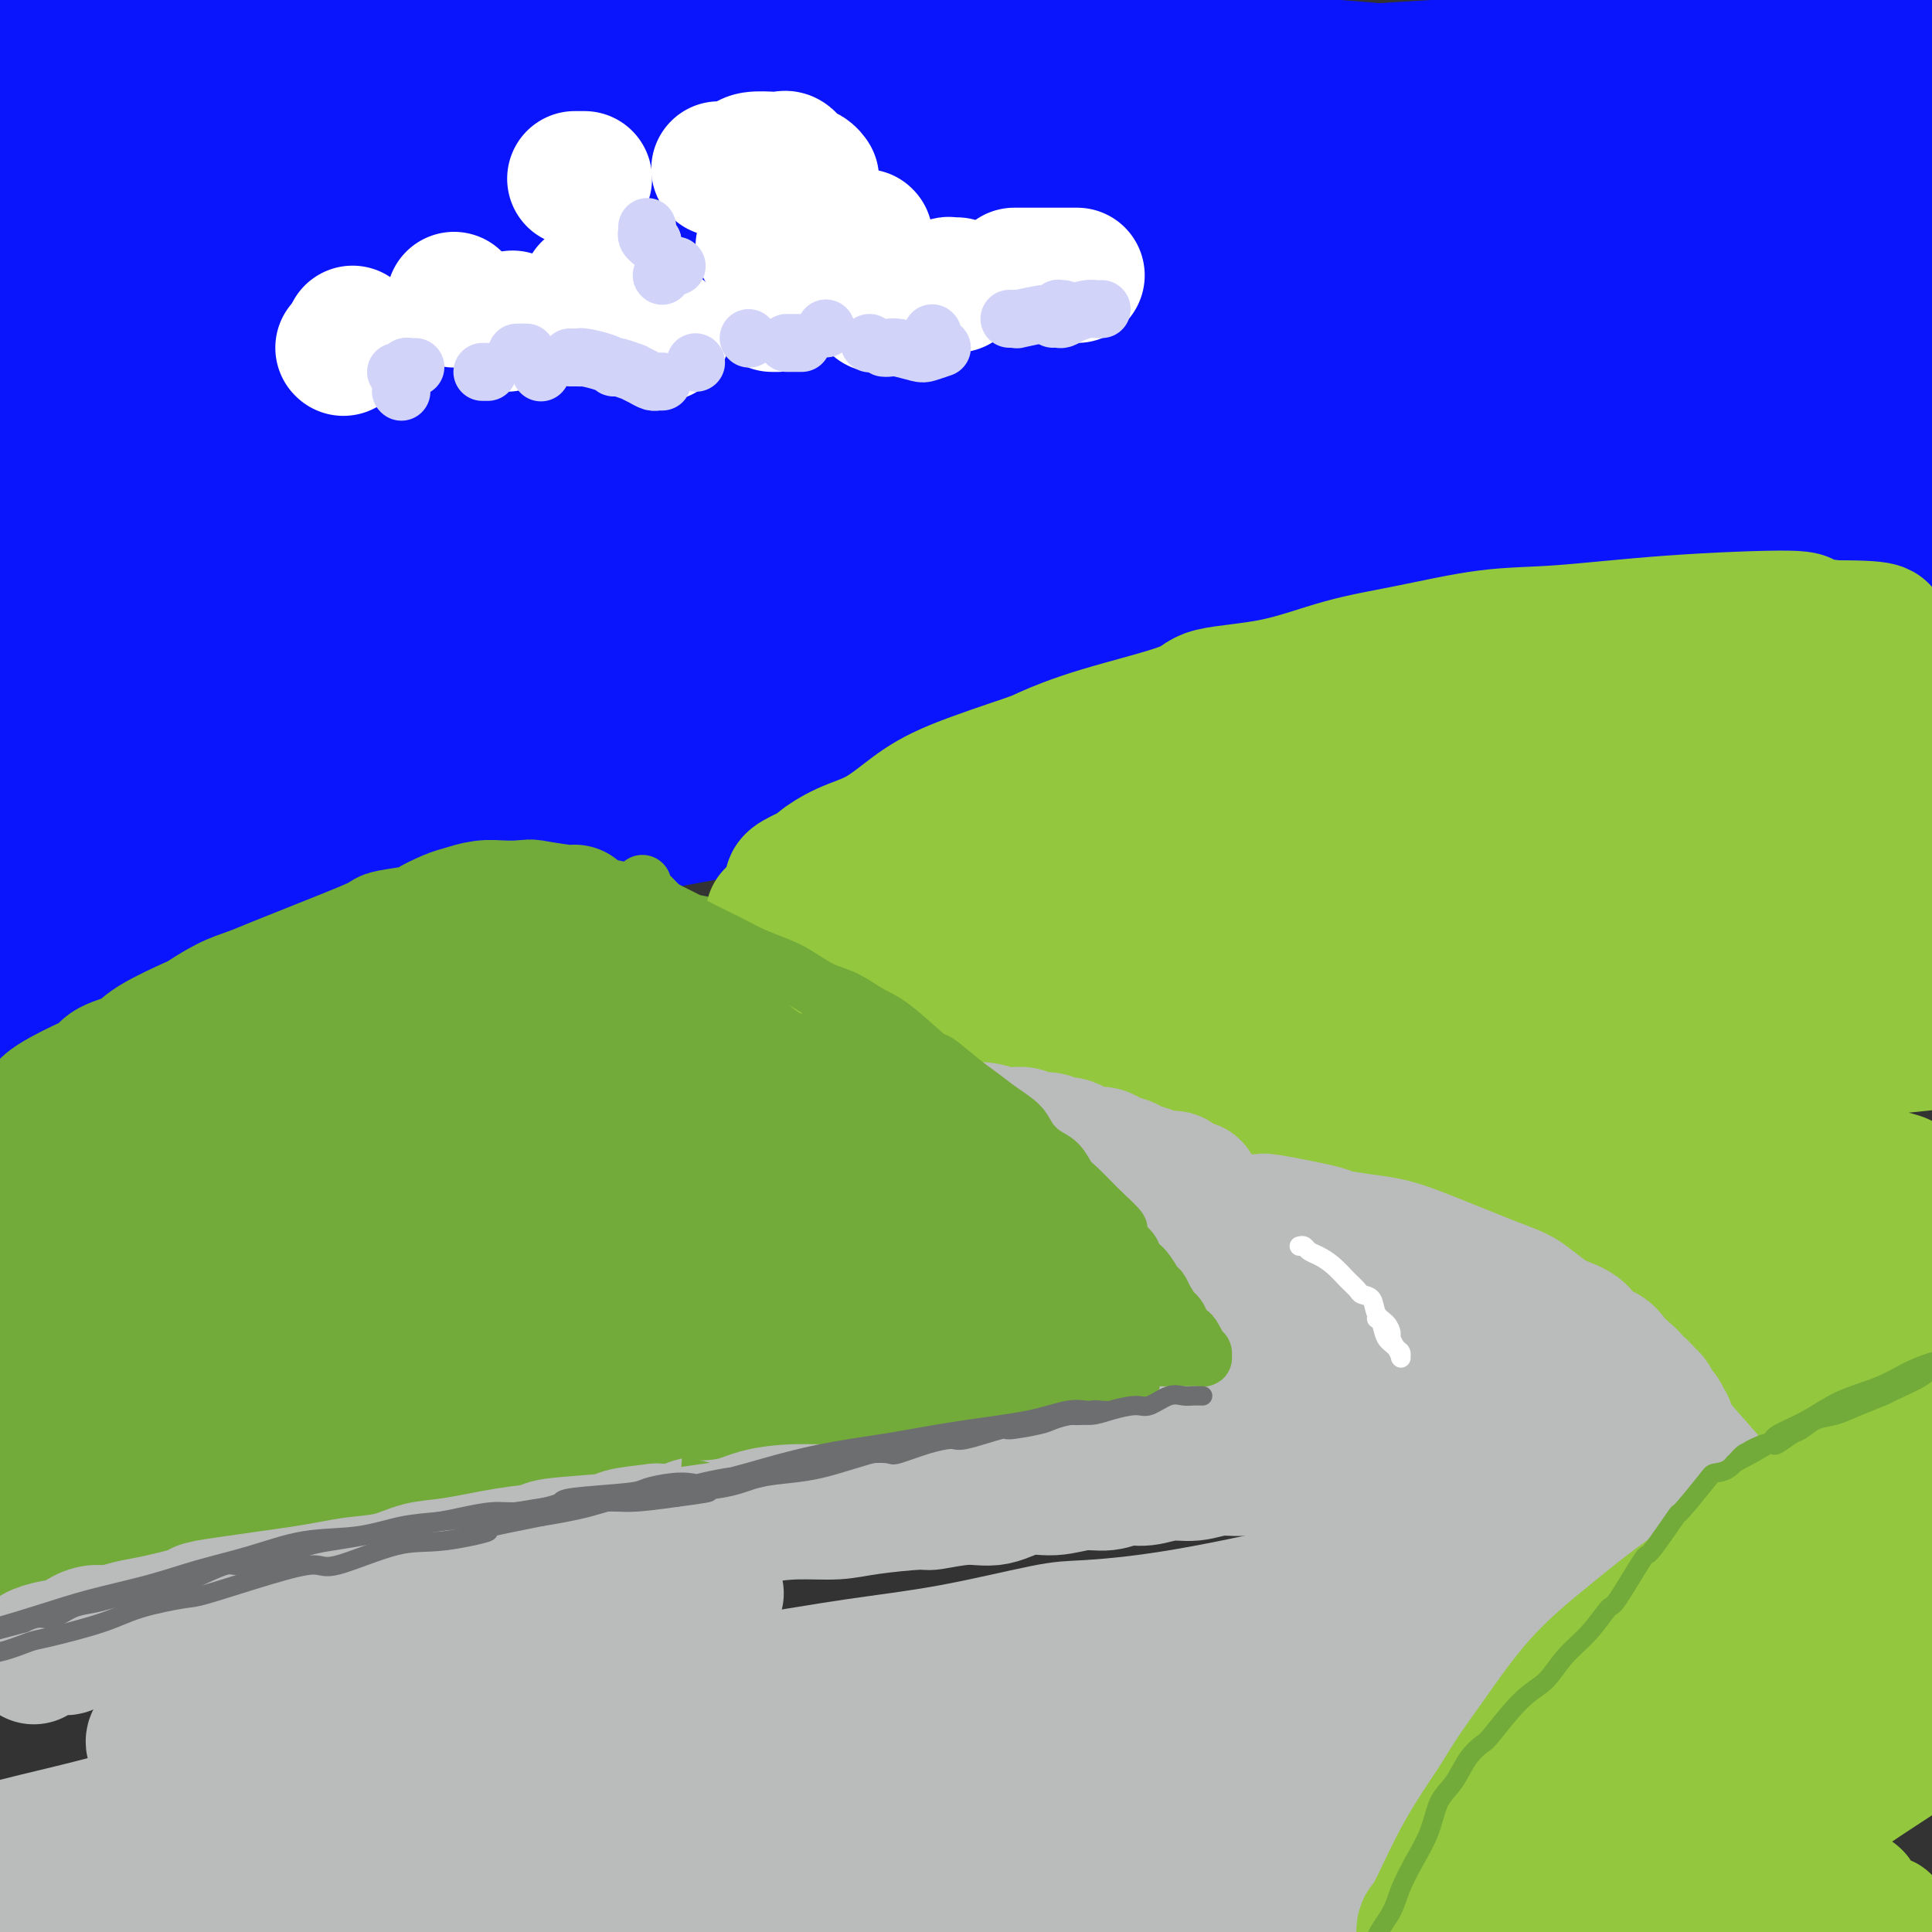 <svg viewBox='0 0 400 400' version='1.1' xmlns='http://www.w3.org/2000/svg' xmlns:xlink='http://www.w3.org/1999/xlink'><rect x="0" y="0" width="400" height="400" fill="#333333" stroke="none"/><g fill='none' stroke='rgb(10,20,253)' stroke-width='28' stroke-linecap='round' stroke-linejoin='round'><path d='M95,119c0.344,-0.028 0.687,-0.056 6,-2c5.313,-1.944 15.594,-5.804 24,-9c8.406,-3.196 14.937,-5.730 32,-9c17.063,-3.270 44.658,-7.277 56,-9c11.342,-1.723 6.431,-1.161 19,-2c12.569,-0.839 42.616,-3.078 56,-4c13.384,-0.922 10.104,-0.527 16,-1c5.896,-0.473 20.968,-1.813 33,-2c12.032,-0.187 21.023,0.778 24,1c2.977,0.222 -0.059,-0.298 -2,0c-1.941,0.298 -2.786,1.415 -4,2c-1.214,0.585 -2.798,0.639 -8,1c-5.202,0.361 -14.023,1.028 -24,2c-9.977,0.972 -21.110,2.248 -34,4c-12.890,1.752 -27.539,3.981 -43,7c-15.461,3.019 -31.736,6.828 -46,10c-14.264,3.172 -26.517,5.706 -47,12c-20.483,6.294 -49.197,16.347 -63,21c-13.803,4.653 -12.697,3.907 -19,6c-6.303,2.093 -20.017,7.025 -30,11c-9.983,3.975 -16.237,6.993 -21,9c-4.763,2.007 -8.036,3.003 -9,3c-0.964,-0.003 0.382,-1.006 4,-3c3.618,-1.994 9.507,-4.980 18,-9c8.493,-4.020 19.590,-9.074 32,-14c12.410,-4.926 26.132,-9.723 42,-15c15.868,-5.277 33.882,-11.033 50,-16c16.118,-4.967 30.339,-9.145 53,-14c22.661,-4.855 53.760,-10.387 73,-14c19.240,-3.613 26.620,-5.306 34,-7'/><path d='M317,78c37.256,-7.209 50.397,-7.731 56,-8c5.603,-0.269 3.669,-0.285 3,0c-0.669,0.285 -0.072,0.870 0,1c0.072,0.130 -0.380,-0.194 -2,0c-1.620,0.194 -4.407,0.905 -8,1c-3.593,0.095 -7.990,-0.426 -26,1c-18.010,1.426 -49.631,4.797 -65,6c-15.369,1.203 -14.485,0.236 -26,2c-11.515,1.764 -35.430,6.258 -56,10c-20.570,3.742 -37.795,6.733 -55,11c-17.205,4.267 -34.390,9.809 -50,15c-15.610,5.191 -29.645,10.030 -42,15c-12.355,4.970 -23.031,10.070 -32,14c-8.969,3.930 -16.231,6.688 -21,9c-4.769,2.312 -7.045,4.176 -7,5c0.045,0.824 2.411,0.606 5,0c2.589,-0.606 5.400,-1.601 19,-7c13.600,-5.399 37.988,-15.203 50,-20c12.012,-4.797 11.649,-4.588 21,-8c9.351,-3.412 28.415,-10.446 46,-16c17.585,-5.554 33.691,-9.629 50,-14c16.309,-4.371 32.822,-9.039 49,-13c16.178,-3.961 32.020,-7.215 46,-10c13.980,-2.785 26.099,-5.102 38,-7c11.901,-1.898 23.586,-3.379 33,-5c9.414,-1.621 16.559,-3.383 19,-4c2.441,-0.617 0.179,-0.091 -1,0c-1.179,0.091 -1.275,-0.254 -6,0c-4.725,0.254 -14.080,1.107 -26,2c-11.920,0.893 -26.406,1.827 -44,4c-17.594,2.173 -38.297,5.587 -59,9'/><path d='M226,71c-39.868,6.866 -71.537,16.530 -98,25c-26.463,8.470 -47.720,15.746 -60,20c-12.280,4.254 -15.584,5.485 -27,10c-11.416,4.515 -30.946,12.313 -45,18c-14.054,5.687 -22.634,9.263 -29,12c-6.366,2.737 -10.517,4.634 -13,6c-2.483,1.366 -3.296,2.202 -2,2c1.296,-0.202 4.703,-1.441 11,-4c6.297,-2.559 15.485,-6.439 27,-12c11.515,-5.561 25.357,-12.802 41,-20c15.643,-7.198 33.086,-14.352 52,-22c18.914,-7.648 39.299,-15.788 57,-22c17.701,-6.212 32.718,-10.495 58,-17c25.282,-6.505 60.827,-15.233 77,-19c16.173,-3.767 12.972,-2.575 21,-4c8.028,-1.425 27.283,-5.467 44,-8c16.717,-2.533 30.894,-3.555 36,-4c5.106,-0.445 1.142,-0.312 0,0c-1.142,0.312 0.540,0.804 1,1c0.460,0.196 -0.302,0.097 -1,0c-0.698,-0.097 -1.332,-0.192 -5,0c-3.668,0.192 -10.370,0.672 -17,1c-6.630,0.328 -13.189,0.503 -35,2c-21.811,1.497 -58.876,4.317 -77,6c-18.124,1.683 -17.307,2.230 -30,5c-12.693,2.770 -38.895,7.761 -61,13c-22.105,5.239 -40.114,10.724 -58,17c-17.886,6.276 -35.650,13.342 -51,20c-15.350,6.658 -28.287,12.908 -40,19c-11.713,6.092 -22.204,12.026 -30,17c-7.796,4.974 -12.898,8.987 -18,13'/><path d='M-46,146c-9.282,6.602 -8.486,8.108 -5,8c3.486,-0.108 9.662,-1.829 13,-3c3.338,-1.171 3.839,-1.793 12,-6c8.161,-4.207 23.983,-11.998 35,-18c11.017,-6.002 17.229,-10.215 47,-23c29.771,-12.785 83.101,-34.141 109,-44c25.899,-9.859 24.367,-8.219 28,-9c3.633,-0.781 12.431,-3.982 27,-8c14.569,-4.018 34.910,-8.852 49,-12c14.090,-3.148 21.929,-4.609 39,-7c17.071,-2.391 43.373,-5.711 53,-7c9.627,-1.289 2.578,-0.546 0,0c-2.578,0.546 -0.684,0.895 0,1c0.684,0.105 0.160,-0.033 -1,0c-1.160,0.033 -2.956,0.238 -7,1c-4.044,0.762 -10.337,2.080 -20,3c-9.663,0.920 -22.695,1.443 -38,3c-15.305,1.557 -32.882,4.147 -52,7c-19.118,2.853 -39.778,5.969 -60,10c-20.222,4.031 -40.008,8.978 -60,15c-19.992,6.022 -40.191,13.119 -57,19c-16.809,5.881 -30.228,10.547 -49,19c-18.772,8.453 -42.897,20.693 -54,26c-11.103,5.307 -9.185,3.682 -12,5c-2.815,1.318 -10.365,5.579 -14,8c-3.635,2.421 -3.357,3.003 -1,2c2.357,-1.003 6.792,-3.589 11,-6c4.208,-2.411 8.190,-4.646 26,-13c17.810,-8.354 49.449,-22.826 65,-30c15.551,-7.174 15.015,-7.050 26,-11c10.985,-3.950 33.493,-11.975 56,-20'/><path d='M120,56c22.757,-7.637 38.649,-11.230 56,-15c17.351,-3.770 36.161,-7.718 53,-11c16.839,-3.282 31.706,-5.898 45,-8c13.294,-2.102 25.016,-3.689 34,-5c8.984,-1.311 15.231,-2.347 20,-3c4.769,-0.653 8.060,-0.924 8,-1c-0.060,-0.076 -3.469,0.042 -6,0c-2.531,-0.042 -4.182,-0.243 -12,0c-7.818,0.243 -21.801,0.932 -37,2c-15.199,1.068 -31.614,2.517 -49,4c-17.386,1.483 -35.744,3.002 -55,6c-19.256,2.998 -39.411,7.476 -58,12c-18.589,4.524 -35.614,9.095 -52,14c-16.386,4.905 -32.134,10.144 -46,15c-13.866,4.856 -25.851,9.328 -36,14c-10.149,4.672 -18.461,9.545 -25,13c-6.539,3.455 -11.303,5.493 -14,7c-2.697,1.507 -3.326,2.484 -1,2c2.326,-0.484 7.609,-2.429 13,-5c5.391,-2.571 10.891,-5.769 30,-13c19.109,-7.231 51.826,-18.494 68,-24c16.174,-5.506 15.805,-5.255 25,-8c9.195,-2.745 27.955,-8.485 51,-14c23.045,-5.515 50.375,-10.804 68,-14c17.625,-3.196 25.546,-4.299 34,-6c8.454,-1.701 17.441,-3.998 22,-5c4.559,-1.002 4.688,-0.708 6,-1c1.312,-0.292 3.805,-1.171 4,-2c0.195,-0.829 -1.909,-1.608 -7,-2c-5.091,-0.392 -13.169,-0.398 -24,0c-10.831,0.398 -24.416,1.199 -38,2'/><path d='M197,10c-18.776,0.740 -31.217,2.589 -46,5c-14.783,2.411 -31.907,5.384 -49,9c-17.093,3.616 -34.156,7.873 -49,12c-14.844,4.127 -27.471,8.122 -43,14c-15.529,5.878 -33.960,13.638 -46,18c-12.040,4.362 -17.688,5.326 -20,6c-2.312,0.674 -1.286,1.059 -1,1c0.286,-0.059 -0.166,-0.563 3,-2c3.166,-1.437 9.950,-3.809 19,-7c9.050,-3.191 20.365,-7.202 31,-11c10.635,-3.798 20.591,-7.384 41,-13c20.409,-5.616 51.271,-13.263 66,-17c14.729,-3.737 13.326,-3.565 21,-5c7.674,-1.435 24.424,-4.476 37,-7c12.576,-2.524 20.977,-4.530 27,-6c6.023,-1.470 9.667,-2.404 12,-3c2.333,-0.596 3.354,-0.853 2,-1c-1.354,-0.147 -5.083,-0.182 -11,0c-5.917,0.182 -14.023,0.583 -24,2c-9.977,1.417 -21.825,3.850 -34,6c-12.175,2.150 -24.678,4.016 -36,6c-11.322,1.984 -21.463,4.085 -37,8c-15.537,3.915 -36.470,9.644 -46,12c-9.530,2.356 -7.657,1.339 -10,2c-2.343,0.661 -8.903,3.000 -12,4c-3.097,1.000 -2.733,0.661 -2,0c0.733,-0.661 1.835,-1.644 6,-3c4.165,-1.356 11.395,-3.085 19,-5c7.605,-1.915 15.586,-4.016 23,-6c7.414,-1.984 14.261,-3.853 22,-6c7.739,-2.147 16.369,-4.574 25,-7'/><path d='M85,16c15.256,-4.586 6.896,-2.550 5,-2c-1.896,0.550 2.671,-0.385 4,-1c1.329,-0.615 -0.581,-0.909 -3,-1c-2.419,-0.091 -5.349,0.023 -11,1c-5.651,0.977 -14.025,2.818 -22,4c-7.975,1.182 -15.551,1.704 -23,3c-7.449,1.296 -14.769,3.365 -22,5c-7.231,1.635 -14.372,2.837 -20,4c-5.628,1.163 -9.744,2.286 -13,3c-3.256,0.714 -5.652,1.017 -7,1c-1.348,-0.017 -1.648,-0.356 -1,-1c0.648,-0.644 2.245,-1.594 6,-3c3.755,-1.406 9.667,-3.270 16,-5c6.333,-1.730 13.085,-3.327 20,-5c6.915,-1.673 13.992,-3.422 21,-5c7.008,-1.578 13.947,-2.984 19,-4c5.053,-1.016 8.220,-1.642 11,-2c2.780,-0.358 5.171,-0.448 5,0c-0.171,0.448 -2.906,1.435 -5,2c-2.094,0.565 -3.546,0.707 -7,1c-3.454,0.293 -8.909,0.737 -18,3c-9.091,2.263 -21.819,6.343 -28,8c-6.181,1.657 -5.817,0.889 -9,1c-3.183,0.111 -9.913,1.100 -15,2c-5.087,0.900 -8.529,1.711 -11,2c-2.471,0.289 -3.969,0.058 -5,0c-1.031,-0.058 -1.594,0.059 -2,0c-0.406,-0.059 -0.655,-0.294 0,-1c0.655,-0.706 2.215,-1.882 4,-3c1.785,-1.118 3.796,-2.176 6,-3c2.204,-0.824 4.602,-1.412 7,-2'/><path d='M-13,18c3.341,-1.787 4.192,-1.755 5,-2c0.808,-0.245 1.572,-0.768 2,-1c0.428,-0.232 0.521,-0.174 0,0c-0.521,0.174 -1.657,0.463 -4,1c-2.343,0.537 -5.894,1.323 -9,2c-3.106,0.677 -5.766,1.247 -9,2c-3.234,0.753 -7.041,1.690 -9,2c-1.959,0.310 -2.071,-0.006 -2,0c0.071,0.006 0.325,0.334 0,0c-0.325,-0.334 -1.229,-1.331 4,-3c5.229,-1.669 16.591,-4.009 21,-5c4.409,-0.991 1.864,-0.631 9,-2c7.136,-1.369 23.953,-4.466 37,-6c13.047,-1.534 22.323,-1.504 28,-2c5.677,-0.496 7.756,-1.516 15,-2c7.244,-0.484 19.653,-0.431 31,0c11.347,0.431 21.632,1.241 32,2c10.368,0.759 20.820,1.468 32,2c11.180,0.532 23.087,0.888 35,2c11.913,1.112 23.832,2.978 36,4c12.168,1.022 24.585,1.198 36,2c11.415,0.802 21.827,2.230 33,3c11.173,0.770 23.106,0.882 39,2c15.894,1.118 35.750,3.242 44,4c8.250,0.758 4.893,0.151 4,0c-0.893,-0.151 0.676,0.156 1,0c0.324,-0.156 -0.598,-0.774 0,-1c0.598,-0.226 2.717,-0.061 -4,0c-6.717,0.061 -22.270,0.016 -29,0c-6.730,-0.016 -4.637,-0.005 -15,0c-10.363,0.005 -33.181,0.002 -56,0'/><path d='M294,22c-18.486,-0.038 -13.201,0.369 -19,1c-5.799,0.631 -22.682,1.488 -34,2c-11.318,0.512 -17.071,0.679 -22,1c-4.929,0.321 -9.034,0.798 -11,1c-1.966,0.202 -1.791,0.131 0,0c1.791,-0.131 5.200,-0.322 12,-1c6.800,-0.678 16.991,-1.842 27,-3c10.009,-1.158 19.837,-2.310 32,-3c12.163,-0.690 26.662,-0.917 45,-2c18.338,-1.083 40.517,-3.022 54,-4c13.483,-0.978 18.272,-0.994 20,-1c1.728,-0.006 0.396,-0.002 0,0c-0.396,0.002 0.143,0.000 1,0c0.857,-0.000 2.030,0.001 -2,0c-4.030,-0.001 -13.264,-0.004 -22,0c-8.736,0.004 -16.975,0.014 -22,0c-5.025,-0.014 -6.835,-0.052 -11,0c-4.165,0.052 -10.685,0.193 -16,0c-5.315,-0.193 -9.427,-0.719 -11,-1c-1.573,-0.281 -0.609,-0.317 0,-1c0.609,-0.683 0.862,-2.012 3,-3c2.138,-0.988 6.161,-1.636 12,-3c5.839,-1.364 13.492,-3.444 23,-5c9.508,-1.556 20.869,-2.586 26,-3c5.131,-0.414 4.033,-0.211 5,0c0.967,0.211 4.000,0.429 5,1c1.000,0.571 -0.033,1.496 0,2c0.033,0.504 1.133,0.589 -2,2c-3.133,1.411 -10.497,4.149 -16,6c-5.503,1.851 -9.144,2.815 -13,4c-3.856,1.185 -7.928,2.593 -12,4'/><path d='M346,16c-7.245,2.300 -4.857,1.050 -5,1c-0.143,-0.050 -2.818,1.100 -3,2c-0.182,0.900 2.128,1.551 5,2c2.872,0.449 6.305,0.697 15,1c8.695,0.303 22.653,0.662 31,1c8.347,0.338 11.082,0.654 13,1c1.918,0.346 3.019,0.723 5,1c1.981,0.277 4.841,0.455 6,1c1.159,0.545 0.617,1.456 0,2c-0.617,0.544 -1.311,0.719 -5,2c-3.689,1.281 -10.375,3.668 -19,7c-8.625,3.332 -19.189,7.610 -27,10c-7.811,2.390 -12.869,2.893 -21,5c-8.131,2.107 -19.337,5.817 -30,9c-10.663,3.183 -20.785,5.840 -30,9c-9.215,3.160 -17.523,6.825 -27,10c-9.477,3.175 -20.123,5.860 -25,7c-4.877,1.140 -3.985,0.735 -4,1c-0.015,0.265 -0.937,1.198 1,1c1.937,-0.198 6.732,-1.528 14,-3c7.268,-1.472 17.008,-3.085 27,-5c9.992,-1.915 20.236,-4.131 33,-7c12.764,-2.869 28.048,-6.391 48,-10c19.952,-3.609 44.572,-7.304 57,-9c12.428,-1.696 12.663,-1.393 13,-1c0.337,0.393 0.777,0.875 1,1c0.223,0.125 0.228,-0.107 0,0c-0.228,0.107 -0.690,0.555 -2,1c-1.310,0.445 -3.468,0.889 -9,2c-5.532,1.111 -14.438,2.889 -23,5c-8.562,2.111 -16.781,4.556 -25,7'/><path d='M360,70c-15.002,3.828 -23.509,5.397 -35,8c-11.491,2.603 -25.968,6.241 -41,10c-15.032,3.759 -30.619,7.640 -47,12c-16.381,4.360 -33.554,9.200 -51,14c-17.446,4.800 -35.163,9.561 -50,14c-14.837,4.439 -26.794,8.557 -48,16c-21.206,7.443 -51.660,18.212 -66,23c-14.340,4.788 -12.567,3.596 -18,6c-5.433,2.404 -18.071,8.404 -27,12c-8.929,3.596 -14.149,4.789 -18,6c-3.851,1.211 -6.332,2.441 -7,3c-0.668,0.559 0.479,0.447 4,-1c3.521,-1.447 9.418,-4.227 19,-8c9.582,-3.773 22.851,-8.537 34,-13c11.149,-4.463 20.179,-8.624 45,-16c24.821,-7.376 65.433,-17.968 85,-23c19.567,-5.032 18.088,-4.505 30,-7c11.912,-2.495 37.215,-8.011 62,-12c24.785,-3.989 49.054,-6.452 80,-10c30.946,-3.548 68.571,-8.180 86,-10c17.429,-1.820 14.662,-0.826 15,0c0.338,0.826 3.779,1.484 5,2c1.221,0.516 0.220,0.890 -1,1c-1.220,0.110 -2.658,-0.043 -8,0c-5.342,0.043 -14.587,0.283 -24,1c-9.413,0.717 -18.993,1.911 -32,3c-13.007,1.089 -29.441,2.074 -47,4c-17.559,1.926 -36.243,4.795 -56,8c-19.757,3.205 -40.589,6.748 -62,11c-21.411,4.252 -43.403,9.215 -65,15c-21.597,5.785 -42.798,12.393 -64,19'/><path d='M58,158c-20.625,6.292 -40.189,12.522 -58,19c-17.811,6.478 -33.869,13.203 -48,19c-14.131,5.797 -26.335,10.666 -36,15c-9.665,4.334 -16.791,8.133 -22,11c-5.209,2.867 -8.502,4.801 -10,6c-1.498,1.199 -1.201,1.664 1,1c2.201,-0.664 6.305,-2.458 14,-6c7.695,-3.542 18.980,-8.833 32,-15c13.020,-6.167 27.775,-13.208 44,-20c16.225,-6.792 33.920,-13.333 52,-20c18.080,-6.667 36.545,-13.461 56,-20c19.455,-6.539 39.898,-12.825 60,-19c20.102,-6.175 39.861,-12.239 59,-17c19.139,-4.761 37.658,-8.217 57,-12c19.342,-3.783 39.508,-7.892 63,-12c23.492,-4.108 50.310,-8.214 61,-10c10.690,-1.786 5.252,-1.250 3,-1c-2.252,0.250 -1.319,0.214 0,0c1.319,-0.214 3.022,-0.608 0,0c-3.022,0.608 -10.769,2.216 -15,3c-4.231,0.784 -4.945,0.743 -11,1c-6.055,0.257 -17.451,0.812 -28,2c-10.549,1.188 -20.250,3.009 -29,4c-8.750,0.991 -16.548,1.151 -22,2c-5.452,0.849 -8.557,2.388 -10,3c-1.443,0.612 -1.225,0.296 1,0c2.225,-0.296 6.455,-0.571 10,-1c3.545,-0.429 6.404,-1.012 22,-3c15.596,-1.988 43.930,-5.381 57,-7c13.070,-1.619 10.877,-1.462 13,-2c2.123,-0.538 8.561,-1.769 15,-3'/><path d='M389,76c20.581,-2.646 13.033,-1.261 11,-1c-2.033,0.261 1.449,-0.601 3,-1c1.551,-0.399 1.170,-0.335 1,0c-0.170,0.335 -0.131,0.942 0,1c0.131,0.058 0.354,-0.434 -2,0c-2.354,0.434 -7.285,1.793 -15,4c-7.715,2.207 -18.214,5.262 -27,7c-8.786,1.738 -15.859,2.159 -26,4c-10.141,1.841 -23.349,5.103 -38,8c-14.651,2.897 -30.744,5.428 -47,9c-16.256,3.572 -32.676,8.185 -50,13c-17.324,4.815 -35.554,9.834 -54,15c-18.446,5.166 -37.110,10.481 -55,16c-17.890,5.519 -35.006,11.242 -52,17c-16.994,5.758 -33.867,11.552 -48,17c-14.133,5.448 -25.526,10.550 -35,14c-9.474,3.450 -17.029,5.247 -22,7c-4.971,1.753 -7.356,3.463 -8,4c-0.644,0.537 0.455,-0.100 5,-2c4.545,-1.900 12.537,-5.063 23,-9c10.463,-3.937 23.397,-8.647 38,-14c14.603,-5.353 30.875,-11.347 50,-17c19.125,-5.653 41.105,-10.965 60,-16c18.895,-5.035 34.707,-9.795 64,-15c29.293,-5.205 72.069,-10.856 95,-14c22.931,-3.144 26.019,-3.783 49,-6c22.981,-2.217 65.857,-6.014 85,-7c19.143,-0.986 14.554,0.839 15,2c0.446,1.161 5.928,1.659 8,2c2.072,0.341 0.735,0.526 0,1c-0.735,0.474 -0.867,1.237 -1,2'/><path d='M416,117c-1.478,0.723 -4.673,1.030 -12,2c-7.327,0.970 -18.786,2.603 -27,3c-8.214,0.397 -13.185,-0.443 -35,1c-21.815,1.443 -60.476,5.170 -80,7c-19.524,1.830 -19.912,1.764 -31,3c-11.088,1.236 -32.876,3.773 -64,10c-31.124,6.227 -71.584,16.145 -91,21c-19.416,4.855 -17.790,4.648 -28,8c-10.210,3.352 -32.257,10.264 -49,16c-16.743,5.736 -28.182,10.295 -38,14c-9.818,3.705 -18.015,6.554 -24,9c-5.985,2.446 -9.759,4.489 -12,6c-2.241,1.511 -2.950,2.489 -1,2c1.950,-0.489 6.560,-2.446 14,-5c7.440,-2.554 17.709,-5.704 30,-10c12.291,-4.296 26.605,-9.739 43,-15c16.395,-5.261 34.872,-10.339 55,-15c20.128,-4.661 41.908,-8.906 64,-13c22.092,-4.094 44.495,-8.036 66,-11c21.505,-2.964 42.110,-4.949 64,-7c21.890,-2.051 45.063,-4.168 73,-6c27.937,-1.832 60.638,-3.380 74,-4c13.362,-0.620 7.385,-0.312 6,0c-1.385,0.312 1.823,0.627 3,1c1.177,0.373 0.323,0.806 0,1c-0.323,0.194 -0.115,0.151 -3,0c-2.885,-0.151 -8.864,-0.411 -18,0c-9.136,0.411 -21.428,1.492 -32,2c-10.572,0.508 -19.423,0.445 -32,1c-12.577,0.555 -28.879,1.730 -46,3c-17.121,1.270 -35.060,2.635 -53,4'/><path d='M232,145c-47.192,4.684 -73.173,10.895 -87,14c-13.827,3.105 -15.499,3.105 -28,6c-12.501,2.895 -35.830,8.686 -55,14c-19.170,5.314 -34.181,10.153 -49,15c-14.819,4.847 -29.447,9.704 -41,14c-11.553,4.296 -20.033,8.032 -29,12c-8.967,3.968 -18.421,8.169 -22,10c-3.579,1.831 -1.282,1.292 0,1c1.282,-0.292 1.548,-0.336 6,-2c4.452,-1.664 13.091,-4.948 24,-9c10.909,-4.052 24.090,-8.872 39,-14c14.910,-5.128 31.550,-10.565 50,-16c18.450,-5.435 38.709,-10.868 60,-16c21.291,-5.132 43.613,-9.965 65,-14c21.387,-4.035 41.838,-7.274 65,-10c23.162,-2.726 49.035,-4.941 81,-7c31.965,-2.059 70.022,-3.963 87,-4c16.978,-0.037 12.876,1.794 13,3c0.124,1.206 4.472,1.788 6,2c1.528,0.212 0.235,0.053 0,0c-0.235,-0.053 0.589,-0.000 0,0c-0.589,0.000 -2.589,-0.053 -8,0c-5.411,0.053 -14.231,0.210 -24,0c-9.769,-0.210 -20.485,-0.788 -34,-1c-13.515,-0.212 -29.827,-0.057 -48,0c-18.173,0.057 -38.205,0.016 -58,1c-19.795,0.984 -39.351,2.993 -60,6c-20.649,3.007 -42.390,7.012 -63,11c-20.610,3.988 -40.087,7.958 -59,13c-18.913,5.042 -37.261,11.155 -54,17c-16.739,5.845 -31.870,11.423 -47,17'/><path d='M-38,208c-22.232,8.429 -27.314,12.502 -34,16c-6.686,3.498 -14.978,6.423 -21,9c-6.022,2.577 -9.776,4.808 -8,5c1.776,0.192 9.081,-1.656 11,-2c1.919,-0.344 -1.548,0.814 12,-4c13.548,-4.814 44.112,-15.601 60,-21c15.888,-5.399 17.102,-5.409 27,-9c9.898,-3.591 28.481,-10.763 64,-19c35.519,-8.237 87.974,-17.538 115,-22c27.026,-4.462 28.622,-4.086 40,-5c11.378,-0.914 32.536,-3.118 41,-4c8.464,-0.882 4.232,-0.441 0,0'/></g>
<g fill='none' stroke='rgb(115,171,58)' stroke-width='28' stroke-linecap='round' stroke-linejoin='round'><path d='M-5,240c-0.076,-0.327 -0.152,-0.654 0,-1c0.152,-0.346 0.533,-0.712 1,-1c0.467,-0.288 1.019,-0.498 2,-1c0.981,-0.502 2.391,-1.297 3,-2c0.609,-0.703 0.419,-1.315 2,-2c1.581,-0.685 4.934,-1.443 6,-2c1.066,-0.557 -0.157,-0.911 1,-2c1.157,-1.089 4.692,-2.912 7,-4c2.308,-1.088 3.390,-1.441 4,-2c0.610,-0.559 0.748,-1.324 2,-2c1.252,-0.676 3.618,-1.263 5,-2c1.382,-0.737 1.779,-1.625 4,-3c2.221,-1.375 6.267,-3.236 8,-4c1.733,-0.764 1.155,-0.431 2,-1c0.845,-0.569 3.114,-2.040 5,-3c1.886,-0.960 3.389,-1.411 5,-2c1.611,-0.589 3.329,-1.317 5,-2c1.671,-0.683 3.293,-1.321 5,-2c1.707,-0.679 3.498,-1.401 5,-2c1.502,-0.599 2.714,-1.077 5,-2c2.286,-0.923 5.645,-2.293 7,-3c1.355,-0.707 0.707,-0.753 2,-1c1.293,-0.247 4.526,-0.697 6,-1c1.474,-0.303 1.188,-0.459 2,-1c0.812,-0.541 2.723,-1.465 4,-2c1.277,-0.535 1.920,-0.679 3,-1c1.080,-0.321 2.599,-0.817 4,-1c1.401,-0.183 2.686,-0.052 4,0c1.314,0.052 2.657,0.026 4,0'/><path d='M108,188c2.118,-0.223 1.413,-0.281 3,0c1.587,0.281 5.466,0.902 7,1c1.534,0.098 0.723,-0.327 1,0c0.277,0.327 1.642,1.407 3,2c1.358,0.593 2.708,0.699 4,1c1.292,0.301 2.525,0.799 5,2c2.475,1.201 6.191,3.107 8,4c1.809,0.893 1.712,0.774 3,1c1.288,0.226 3.961,0.795 6,2c2.039,1.205 3.443,3.044 5,4c1.557,0.956 3.265,1.028 5,2c1.735,0.972 3.496,2.844 5,4c1.504,1.156 2.751,1.596 5,3c2.249,1.404 5.501,3.771 7,5c1.499,1.229 1.244,1.319 2,2c0.756,0.681 2.522,1.953 4,3c1.478,1.047 2.668,1.869 4,3c1.332,1.131 2.807,2.571 4,4c1.193,1.429 2.105,2.846 3,4c0.895,1.154 1.772,2.045 3,3c1.228,0.955 2.807,1.975 4,3c1.193,1.025 2.001,2.057 3,3c0.999,0.943 2.188,1.799 3,3c0.812,1.201 1.247,2.748 2,4c0.753,1.252 1.826,2.208 3,3c1.174,0.792 2.450,1.419 3,2c0.550,0.581 0.374,1.114 1,2c0.626,0.886 2.054,2.124 3,3c0.946,0.876 1.408,1.390 2,2c0.592,0.610 1.312,1.317 2,2c0.688,0.683 1.344,1.341 2,2'/><path d='M223,267c5.820,6.413 1.370,2.446 0,1c-1.370,-1.446 0.341,-0.369 1,0c0.659,0.369 0.267,0.031 0,0c-0.267,-0.031 -0.408,0.245 -1,0c-0.592,-0.245 -1.634,-1.013 -3,-2c-1.366,-0.987 -3.057,-2.195 -7,-5c-3.943,-2.805 -10.139,-7.208 -13,-9c-2.861,-1.792 -2.386,-0.972 -4,-2c-1.614,-1.028 -5.318,-3.905 -9,-6c-3.682,-2.095 -7.344,-3.407 -11,-5c-3.656,-1.593 -7.307,-3.467 -11,-5c-3.693,-1.533 -7.426,-2.725 -11,-4c-3.574,-1.275 -6.987,-2.633 -11,-4c-4.013,-1.367 -8.627,-2.742 -13,-4c-4.373,-1.258 -8.507,-2.399 -12,-3c-3.493,-0.601 -6.346,-0.664 -13,-1c-6.654,-0.336 -17.108,-0.947 -22,-1c-4.892,-0.053 -4.222,0.451 -8,1c-3.778,0.549 -12.004,1.141 -18,2c-5.996,0.859 -9.760,1.984 -17,5c-7.240,3.016 -17.954,7.922 -23,10c-5.046,2.078 -4.423,1.329 -6,2c-1.577,0.671 -5.354,2.762 -8,4c-2.646,1.238 -4.162,1.624 -5,2c-0.838,0.376 -0.998,0.743 -1,1c-0.002,0.257 0.154,0.405 1,0c0.846,-0.405 2.381,-1.363 6,-3c3.619,-1.637 9.320,-3.954 15,-6c5.680,-2.046 11.337,-3.820 18,-6c6.663,-2.180 14.332,-4.766 22,-7c7.668,-2.234 15.334,-4.117 23,-6'/><path d='M82,216c19.398,-4.911 25.892,-3.688 33,-3c7.108,0.688 14.829,0.841 19,1c4.171,0.159 4.793,0.323 8,1c3.207,0.677 8.999,1.865 13,3c4.001,1.135 6.209,2.215 8,3c1.791,0.785 3.163,1.275 4,2c0.837,0.725 1.139,1.684 1,2c-0.139,0.316 -0.718,-0.011 -2,0c-1.282,0.011 -3.266,0.359 -7,0c-3.734,-0.359 -9.218,-1.427 -15,-2c-5.782,-0.573 -11.863,-0.653 -18,-1c-6.137,-0.347 -12.332,-0.963 -19,-1c-6.668,-0.037 -13.810,0.503 -21,1c-7.190,0.497 -14.428,0.950 -22,2c-7.572,1.050 -15.479,2.698 -23,5c-7.521,2.302 -14.656,5.260 -22,8c-7.344,2.740 -14.895,5.262 -21,8c-6.105,2.738 -10.762,5.692 -15,8c-4.238,2.308 -8.055,3.970 -10,5c-1.945,1.030 -2.017,1.429 -2,2c0.017,0.571 0.124,1.313 2,1c1.876,-0.313 5.522,-1.682 11,-3c5.478,-1.318 12.788,-2.586 21,-4c8.212,-1.414 17.327,-2.975 27,-4c9.673,-1.025 19.904,-1.514 30,-2c10.096,-0.486 20.057,-0.968 30,-1c9.943,-0.032 19.869,0.386 29,1c9.131,0.614 17.468,1.422 25,2c7.532,0.578 14.259,0.925 20,2c5.741,1.075 10.498,2.879 14,4c3.502,1.121 5.751,1.561 8,2'/><path d='M188,258c4.293,1.316 4.025,1.607 4,2c-0.025,0.393 0.193,0.888 0,1c-0.193,0.112 -0.799,-0.160 -3,0c-2.201,0.160 -5.999,0.753 -12,1c-6.001,0.247 -14.206,0.149 -20,0c-5.794,-0.149 -9.176,-0.348 -27,1c-17.824,1.348 -50.091,4.243 -66,6c-15.909,1.757 -15.461,2.375 -18,3c-2.539,0.625 -8.063,1.256 -17,3c-8.937,1.744 -21.285,4.602 -31,7c-9.715,2.398 -16.798,4.338 -23,6c-6.202,1.662 -11.524,3.048 -15,4c-3.476,0.952 -5.107,1.472 -6,2c-0.893,0.528 -1.047,1.065 0,1c1.047,-0.065 3.297,-0.731 8,-2c4.703,-1.269 11.860,-3.141 20,-5c8.140,-1.859 17.263,-3.703 27,-6c9.737,-2.297 20.089,-5.046 31,-7c10.911,-1.954 22.380,-3.114 33,-4c10.620,-0.886 20.392,-1.499 30,-2c9.608,-0.501 19.054,-0.892 28,-1c8.946,-0.108 17.394,0.066 24,0c6.606,-0.066 11.371,-0.372 17,0c5.629,0.372 12.122,1.423 15,2c2.878,0.577 2.140,0.679 2,1c-0.140,0.321 0.316,0.862 0,1c-0.316,0.138 -1.405,-0.126 -4,0c-2.595,0.126 -6.696,0.642 -13,1c-6.304,0.358 -14.813,0.558 -24,1c-9.187,0.442 -19.054,1.126 -30,2c-10.946,0.874 -22.973,1.937 -35,3'/><path d='M83,279c-22.957,1.801 -27.351,2.804 -36,4c-8.649,1.196 -21.555,2.584 -32,4c-10.445,1.416 -18.429,2.860 -26,4c-7.571,1.140 -14.728,1.975 -20,3c-5.272,1.025 -8.657,2.240 -11,3c-2.343,0.760 -3.643,1.065 -4,1c-0.357,-0.065 0.228,-0.499 2,-1c1.772,-0.501 4.731,-1.068 10,-2c5.269,-0.932 12.846,-2.228 21,-4c8.154,-1.772 16.883,-4.019 27,-6c10.117,-1.981 21.622,-3.696 33,-5c11.378,-1.304 22.628,-2.195 34,-3c11.372,-0.805 22.867,-1.522 34,-2c11.133,-0.478 21.905,-0.717 32,-1c10.095,-0.283 19.512,-0.612 27,-1c7.488,-0.388 13.046,-0.836 19,-1c5.954,-0.164 12.304,-0.043 16,0c3.696,0.043 4.737,0.010 5,0c0.263,-0.010 -0.254,0.004 0,0c0.254,-0.004 1.277,-0.025 1,0c-0.277,0.025 -1.853,0.097 -4,0c-2.147,-0.097 -4.864,-0.363 -13,0c-8.136,0.363 -21.692,1.353 -34,3c-12.308,1.647 -23.370,3.949 -30,5c-6.630,1.051 -8.828,0.850 -17,2c-8.172,1.150 -22.318,3.652 -35,6c-12.682,2.348 -23.901,4.544 -35,7c-11.099,2.456 -22.078,5.174 -32,8c-9.922,2.826 -18.787,5.761 -26,8c-7.213,2.239 -12.775,3.783 -17,5c-4.225,1.217 -7.112,2.109 -10,3'/><path d='M-38,319c-18.942,5.049 -6.295,2.171 -1,1c5.295,-1.171 3.240,-0.637 5,-1c1.760,-0.363 7.336,-1.625 14,-3c6.664,-1.375 14.416,-2.863 24,-5c9.584,-2.137 21.001,-4.922 31,-7c9.999,-2.078 18.582,-3.450 35,-6c16.418,-2.550 40.672,-6.280 52,-8c11.328,-1.720 9.729,-1.431 15,-2c5.271,-0.569 17.413,-1.995 27,-3c9.587,-1.005 16.620,-1.587 22,-2c5.380,-0.413 9.105,-0.656 12,-1c2.895,-0.344 4.958,-0.790 6,-1c1.042,-0.210 1.064,-0.185 0,0c-1.064,0.185 -3.213,0.530 -8,1c-4.787,0.470 -12.212,1.065 -20,2c-7.788,0.935 -15.937,2.211 -26,4c-10.063,1.789 -22.039,4.090 -32,6c-9.961,1.910 -17.908,3.428 -34,7c-16.092,3.572 -40.329,9.198 -52,12c-11.671,2.802 -10.778,2.779 -16,4c-5.222,1.221 -16.561,3.686 -26,6c-9.439,2.314 -16.978,4.478 -23,6c-6.022,1.522 -10.526,2.401 -14,3c-3.474,0.599 -5.916,0.918 -7,1c-1.084,0.082 -0.808,-0.073 -1,0c-0.192,0.073 -0.850,0.373 8,-2c8.850,-2.373 27.208,-7.418 36,-10c8.792,-2.582 8.016,-2.703 15,-4c6.984,-1.297 21.726,-3.772 35,-6c13.274,-2.228 25.078,-4.208 37,-6c11.922,-1.792 23.961,-3.396 36,-5'/><path d='M112,300c22.759,-3.620 25.655,-4.171 33,-5c7.345,-0.829 19.137,-1.935 28,-3c8.863,-1.065 14.795,-2.089 20,-3c5.205,-0.911 9.683,-1.708 13,-2c3.317,-0.292 5.473,-0.079 7,0c1.527,0.079 2.423,0.022 3,0c0.577,-0.022 0.834,-0.010 1,0c0.166,0.010 0.241,0.018 0,0c-0.241,-0.018 -0.796,-0.061 -1,0c-0.204,0.061 -0.055,0.226 0,0c0.055,-0.226 0.017,-0.845 0,-1c-0.017,-0.155 -0.011,0.152 0,0c0.011,-0.152 0.028,-0.762 0,-1c-0.028,-0.238 -0.100,-0.102 0,0c0.100,0.102 0.372,0.170 1,0c0.628,-0.170 1.613,-0.578 2,-1c0.387,-0.422 0.175,-0.859 1,-1c0.825,-0.141 2.687,0.015 4,0c1.313,-0.015 2.079,-0.200 3,0c0.921,0.200 1.999,0.786 3,1c1.001,0.214 1.926,0.055 3,0c1.074,-0.055 2.298,-0.005 3,0c0.702,0.005 0.883,-0.036 1,0c0.117,0.036 0.171,0.150 0,0c-0.171,-0.150 -0.568,-0.562 -1,-1c-0.432,-0.438 -0.899,-0.901 -2,-1c-1.101,-0.099 -2.835,0.166 -5,0c-2.165,-0.166 -4.761,-0.762 -7,-1c-2.239,-0.238 -4.119,-0.119 -6,0'/><path d='M216,281c-4.142,-0.464 -4.495,-0.125 -5,0c-0.505,0.125 -1.160,0.037 -2,0c-0.840,-0.037 -1.863,-0.024 -2,0c-0.137,0.024 0.613,0.058 1,0c0.387,-0.058 0.412,-0.208 2,0c1.588,0.208 4.739,0.774 6,1c1.261,0.226 0.630,0.113 0,0'/></g>
<g fill='none' stroke='rgb(186,187,187)' stroke-width='28' stroke-linecap='round' stroke-linejoin='round'><path d='M7,343c0.011,-0.295 0.022,-0.591 1,-1c0.978,-0.409 2.921,-0.932 4,-1c1.079,-0.068 1.292,0.318 2,0c0.708,-0.318 1.910,-1.341 3,-2c1.090,-0.659 2.069,-0.954 3,-1c0.931,-0.046 1.814,0.156 3,0c1.186,-0.156 2.675,-0.672 4,-1c1.325,-0.328 2.487,-0.469 5,-1c2.513,-0.531 6.376,-1.452 8,-2c1.624,-0.548 1.010,-0.724 2,-1c0.990,-0.276 3.585,-0.652 6,-1c2.415,-0.348 4.651,-0.670 7,-1c2.349,-0.330 4.812,-0.670 7,-1c2.188,-0.330 4.102,-0.651 6,-1c1.898,-0.349 3.779,-0.727 6,-1c2.221,-0.273 4.782,-0.440 7,-1c2.218,-0.560 4.094,-1.512 6,-2c1.906,-0.488 3.843,-0.512 7,-1c3.157,-0.488 7.534,-1.440 11,-2c3.466,-0.560 6.020,-0.727 7,-1c0.980,-0.273 0.386,-0.650 3,-1c2.614,-0.350 8.434,-0.671 11,-1c2.566,-0.329 1.876,-0.665 3,-1c1.124,-0.335 4.062,-0.667 7,-1'/><path d='M136,317c14.861,-2.575 8.014,-1.512 7,-1c-1.014,0.512 3.804,0.474 7,0c3.196,-0.474 4.770,-1.385 7,-2c2.230,-0.615 5.117,-0.934 8,-1c2.883,-0.066 5.761,0.122 8,0c2.239,-0.122 3.840,-0.552 7,-1c3.160,-0.448 7.880,-0.912 10,-1c2.120,-0.088 1.640,0.202 3,0c1.360,-0.202 4.561,-0.895 7,-1c2.439,-0.105 4.115,0.379 6,0c1.885,-0.379 3.977,-1.622 6,-2c2.023,-0.378 3.975,0.110 6,0c2.025,-0.110 4.123,-0.818 6,-1c1.877,-0.182 3.533,0.163 5,0c1.467,-0.163 2.744,-0.832 4,-1c1.256,-0.168 2.492,0.166 4,0c1.508,-0.166 3.288,-0.832 5,-1c1.712,-0.168 3.355,0.161 5,0c1.645,-0.161 3.293,-0.813 5,-1c1.707,-0.187 3.473,0.089 5,0c1.527,-0.089 2.816,-0.545 5,-1c2.184,-0.455 5.262,-0.909 7,-1c1.738,-0.091 2.137,0.182 3,0c0.863,-0.182 2.190,-0.818 4,-1c1.810,-0.182 4.103,0.092 6,0c1.897,-0.092 3.396,-0.549 5,-1c1.604,-0.451 3.311,-0.894 5,-1c1.689,-0.106 3.360,0.126 5,0c1.640,-0.126 3.249,-0.611 5,-1c1.751,-0.389 3.643,-0.683 6,-1c2.357,-0.317 5.178,-0.659 8,-1'/><path d='M316,296c27.828,-3.487 7.397,-1.704 2,-1c-5.397,0.704 4.242,0.330 8,0c3.758,-0.330 1.637,-0.617 2,-1c0.363,-0.383 3.209,-0.863 5,-1c1.791,-0.137 2.527,0.069 4,0c1.473,-0.069 3.684,-0.415 6,-1c2.316,-0.585 4.739,-1.411 6,-2c1.261,-0.589 1.361,-0.941 2,-1c0.639,-0.059 1.817,0.177 3,0c1.183,-0.177 2.371,-0.765 3,-1c0.629,-0.235 0.700,-0.116 1,0c0.300,0.116 0.828,0.228 1,0c0.172,-0.228 -0.012,-0.796 0,-1c0.012,-0.204 0.222,-0.044 0,0c-0.222,0.044 -0.874,-0.029 -1,0c-0.126,0.029 0.273,0.160 0,0c-0.273,-0.160 -1.219,-0.610 -2,-1c-0.781,-0.390 -1.398,-0.719 -2,-1c-0.602,-0.281 -1.190,-0.513 -2,-1c-0.810,-0.487 -1.844,-1.229 -3,-2c-1.156,-0.771 -2.434,-1.572 -3,-2c-0.566,-0.428 -0.419,-0.482 -1,-1c-0.581,-0.518 -1.890,-1.500 -3,-2c-1.110,-0.500 -2.020,-0.518 -3,-1c-0.980,-0.482 -2.028,-1.428 -3,-2c-0.972,-0.572 -1.866,-0.769 -3,-1c-1.134,-0.231 -2.508,-0.496 -4,-1c-1.492,-0.504 -3.101,-1.249 -4,-2c-0.899,-0.751 -1.088,-1.510 -2,-2c-0.912,-0.490 -2.546,-0.711 -4,-1c-1.454,-0.289 -2.727,-0.644 -4,-1'/><path d='M315,266c-4.573,-1.803 -2.505,-0.812 -3,-1c-0.495,-0.188 -3.554,-1.557 -5,-2c-1.446,-0.443 -1.279,0.040 -2,0c-0.721,-0.040 -2.332,-0.602 -4,-1c-1.668,-0.398 -3.394,-0.631 -5,-1c-1.606,-0.369 -3.090,-0.873 -4,-1c-0.910,-0.127 -1.244,0.125 -2,0c-0.756,-0.125 -1.935,-0.626 -3,-1c-1.065,-0.374 -2.017,-0.621 -3,-1c-0.983,-0.379 -1.996,-0.890 -3,-1c-1.004,-0.110 -1.998,0.182 -3,0c-1.002,-0.182 -2.012,-0.837 -3,-1c-0.988,-0.163 -1.954,0.167 -3,0c-1.046,-0.167 -2.171,-0.832 -3,-1c-0.829,-0.168 -1.362,0.161 -2,0c-0.638,-0.161 -1.382,-0.813 -2,-1c-0.618,-0.187 -1.110,0.090 -2,0c-0.890,-0.090 -2.178,-0.546 -3,-1c-0.822,-0.454 -1.179,-0.905 -2,-1c-0.821,-0.095 -2.107,0.167 -3,0c-0.893,-0.167 -1.394,-0.762 -2,-1c-0.606,-0.238 -1.318,-0.119 -2,0c-0.682,0.119 -1.333,0.238 -2,0c-0.667,-0.238 -1.348,-0.833 -2,-1c-0.652,-0.167 -1.273,0.095 -2,0c-0.727,-0.095 -1.561,-0.547 -2,-1c-0.439,-0.453 -0.485,-0.906 -1,-1c-0.515,-0.094 -1.499,0.171 -2,0c-0.501,-0.171 -0.520,-0.777 -1,-1c-0.480,-0.223 -1.423,-0.064 -2,0c-0.577,0.064 -0.789,0.032 -1,0'/><path d='M236,247c-12.378,-2.879 -3.823,-0.575 -1,0c2.823,0.575 -0.085,-0.578 -1,-1c-0.915,-0.422 0.161,-0.114 0,0c-0.161,0.114 -1.561,0.034 -2,0c-0.439,-0.034 0.084,-0.022 0,0c-0.084,0.022 -0.776,0.053 -1,0c-0.224,-0.053 0.019,-0.190 0,0c-0.019,0.190 -0.300,0.707 0,1c0.300,0.293 1.180,0.361 2,1c0.820,0.639 1.578,1.849 3,3c1.422,1.151 3.507,2.242 6,4c2.493,1.758 5.392,4.181 8,6c2.608,1.819 4.923,3.032 9,6c4.077,2.968 9.916,7.689 13,10c3.084,2.311 3.412,2.210 5,3c1.588,0.790 4.434,2.469 7,4c2.566,1.531 4.851,2.912 7,4c2.149,1.088 4.163,1.882 6,3c1.837,1.118 3.499,2.559 4,3c0.501,0.441 -0.157,-0.119 0,0c0.157,0.119 1.131,0.918 1,1c-0.131,0.082 -1.367,-0.553 -2,-1c-0.633,-0.447 -0.665,-0.708 -1,-1c-0.335,-0.292 -0.975,-0.617 -2,-1c-1.025,-0.383 -2.436,-0.824 -5,-2c-2.564,-1.176 -6.282,-3.088 -10,-5'/><path d='M282,285c-4.197,-2.089 -5.189,-2.811 -7,-4c-1.811,-1.189 -4.440,-2.844 -7,-4c-2.560,-1.156 -5.052,-1.812 -7,-3c-1.948,-1.188 -3.353,-2.907 -5,-4c-1.647,-1.093 -3.535,-1.559 -5,-2c-1.465,-0.441 -2.505,-0.857 -3,-1c-0.495,-0.143 -0.443,-0.012 0,0c0.443,0.012 1.278,-0.095 2,0c0.722,0.095 1.332,0.392 2,1c0.668,0.608 1.393,1.526 2,2c0.607,0.474 1.094,0.504 2,1c0.906,0.496 2.230,1.458 3,2c0.770,0.542 0.987,0.663 1,1c0.013,0.337 -0.178,0.889 0,1c0.178,0.111 0.724,-0.219 1,0c0.276,0.219 0.283,0.986 0,1c-0.283,0.014 -0.856,-0.727 -1,-1c-0.144,-0.273 0.140,-0.079 0,0c-0.140,0.079 -0.706,0.042 -1,0c-0.294,-0.042 -0.316,-0.090 1,0c1.316,0.090 3.972,0.317 6,1c2.028,0.683 3.430,1.822 8,3c4.570,1.178 12.307,2.394 16,3c3.693,0.606 3.341,0.602 5,1c1.659,0.398 5.330,1.199 9,2'/><path d='M304,285c7.965,1.774 6.379,1.207 7,1c0.621,-0.207 3.449,-0.056 5,0c1.551,0.056 1.826,0.015 2,0c0.174,-0.015 0.247,-0.005 0,0c-0.247,0.005 -0.814,0.004 -2,0c-1.186,-0.004 -2.990,-0.011 -6,0c-3.010,0.011 -7.227,0.040 -12,0c-4.773,-0.040 -10.102,-0.151 -15,0c-4.898,0.151 -9.366,0.562 -13,1c-3.634,0.438 -6.435,0.903 -9,1c-2.565,0.097 -4.893,-0.173 -6,0c-1.107,0.173 -0.993,0.789 -1,1c-0.007,0.211 -0.137,0.018 0,0c0.137,-0.018 0.539,0.139 3,0c2.461,-0.139 6.981,-0.573 9,-1c2.019,-0.427 1.536,-0.847 3,-1c1.464,-0.153 4.876,-0.038 7,0c2.124,0.038 2.959,-0.002 4,0c1.041,0.002 2.286,0.045 3,0c0.714,-0.045 0.896,-0.177 1,0c0.104,0.177 0.129,0.663 0,1c-0.129,0.337 -0.414,0.524 -1,1c-0.586,0.476 -1.474,1.241 -2,2c-0.526,0.759 -0.692,1.514 -1,2c-0.308,0.486 -0.759,0.705 -1,1c-0.241,0.295 -0.273,0.668 0,1c0.273,0.332 0.849,0.625 2,1c1.151,0.375 2.875,0.832 5,1c2.125,0.168 4.649,0.045 7,0c2.351,-0.045 4.529,-0.013 7,0c2.471,0.013 5.236,0.006 8,0'/><path d='M308,297c5.221,0.146 4.775,0.012 6,0c1.225,-0.012 4.121,0.099 6,0c1.879,-0.099 2.739,-0.406 4,0c1.261,0.406 2.921,1.526 4,2c1.079,0.474 1.576,0.302 2,1c0.424,0.698 0.775,2.266 1,3c0.225,0.734 0.326,0.636 0,1c-0.326,0.364 -1.077,1.192 -2,2c-0.923,0.808 -2.016,1.598 -4,3c-1.984,1.402 -4.857,3.416 -8,5c-3.143,1.584 -6.554,2.739 -10,4c-3.446,1.261 -6.925,2.629 -11,4c-4.075,1.371 -8.746,2.746 -13,4c-4.254,1.254 -8.092,2.387 -15,4c-6.908,1.613 -16.888,3.705 -25,5c-8.112,1.295 -14.358,1.792 -18,2c-3.642,0.208 -4.681,0.127 -9,1c-4.319,0.873 -11.919,2.701 -19,4c-7.081,1.299 -13.644,2.068 -20,3c-6.356,0.932 -12.505,2.026 -19,3c-6.495,0.974 -13.334,1.827 -20,3c-6.666,1.173 -13.158,2.665 -20,4c-6.842,1.335 -14.034,2.513 -21,4c-6.966,1.487 -13.705,3.282 -21,5c-7.295,1.718 -15.146,3.359 -22,5c-6.854,1.641 -12.711,3.280 -19,5c-6.289,1.720 -13.008,3.519 -19,5c-5.992,1.481 -11.256,2.644 -16,4c-4.744,1.356 -8.970,2.903 -15,5c-6.030,2.097 -13.866,4.742 -18,6c-4.134,1.258 -4.567,1.129 -5,1'/><path d='M-38,395c-22.500,6.000 -11.250,3.000 0,0'/></g>
<g fill='none' stroke='rgb(147,200,62)' stroke-width='28' stroke-linecap='round' stroke-linejoin='round'><path d='M164,183c0.008,0.055 0.015,0.111 0,0c-0.015,-0.111 -0.054,-0.387 1,-1c1.054,-0.613 3.199,-1.563 4,-2c0.801,-0.437 0.256,-0.362 1,-1c0.744,-0.638 2.777,-1.989 5,-3c2.223,-1.011 4.635,-1.683 7,-3c2.365,-1.317 4.683,-3.278 7,-5c2.317,-1.722 4.632,-3.206 9,-5c4.368,-1.794 10.790,-3.899 14,-5c3.210,-1.101 3.210,-1.199 5,-2c1.790,-0.801 5.372,-2.304 11,-4c5.628,-1.696 13.302,-3.583 17,-5c3.698,-1.417 3.422,-2.362 6,-3c2.578,-0.638 8.012,-0.968 13,-2c4.988,-1.032 9.532,-2.766 14,-4c4.468,-1.234 8.860,-1.967 14,-3c5.140,-1.033 11.029,-2.365 16,-3c4.971,-0.635 9.022,-0.574 15,-1c5.978,-0.426 13.881,-1.341 23,-2c9.119,-0.659 19.455,-1.062 24,-1c4.545,0.062 3.299,0.589 4,1c0.701,0.411 3.351,0.705 6,1'/><path d='M380,130c12.847,-0.020 8.963,0.931 9,2c0.037,1.069 3.995,2.258 7,3c3.005,0.742 5.057,1.039 7,2c1.943,0.961 3.778,2.586 6,4c2.222,1.414 4.831,2.617 6,3c1.169,0.383 0.897,-0.054 1,0c0.103,0.054 0.579,0.600 1,1c0.421,0.400 0.786,0.654 1,1c0.214,0.346 0.278,0.783 0,1c-0.278,0.217 -0.899,0.214 -1,0c-0.101,-0.214 0.318,-0.637 0,-1c-0.318,-0.363 -1.374,-0.665 -3,-1c-1.626,-0.335 -3.823,-0.703 -7,-1c-3.177,-0.297 -7.334,-0.522 -12,-1c-4.666,-0.478 -9.839,-1.207 -15,-2c-5.161,-0.793 -10.308,-1.650 -16,-2c-5.692,-0.350 -11.929,-0.194 -17,0c-5.071,0.194 -8.975,0.426 -19,2c-10.025,1.574 -26.169,4.490 -34,6c-7.831,1.510 -7.347,1.614 -12,3c-4.653,1.386 -14.443,4.056 -22,6c-7.557,1.944 -12.881,3.164 -18,5c-5.119,1.836 -10.033,4.289 -14,6c-3.967,1.711 -6.989,2.679 -10,4c-3.011,1.321 -6.013,2.993 -8,4c-1.987,1.007 -2.958,1.348 -4,2c-1.042,0.652 -2.155,1.615 -3,2c-0.845,0.385 -1.423,0.193 -2,0'/><path d='M201,179c-6.375,3.045 -1.811,1.658 0,1c1.811,-0.658 0.870,-0.587 1,-1c0.130,-0.413 1.331,-1.311 5,-3c3.669,-1.689 9.807,-4.169 14,-6c4.193,-1.831 6.440,-3.013 20,-6c13.560,-2.987 38.433,-7.780 50,-10c11.567,-2.220 9.829,-1.869 13,-2c3.171,-0.131 11.250,-0.745 25,-1c13.750,-0.255 33.170,-0.152 43,0c9.830,0.152 10.069,0.352 12,1c1.931,0.648 5.553,1.743 7,2c1.447,0.257 0.720,-0.324 1,0c0.280,0.324 1.567,1.554 2,2c0.433,0.446 0.013,0.110 0,0c-0.013,-0.110 0.381,0.006 0,0c-0.381,-0.006 -1.536,-0.136 -4,0c-2.464,0.136 -6.236,0.537 -11,1c-4.764,0.463 -10.521,0.987 -17,1c-6.479,0.013 -13.681,-0.487 -22,0c-8.319,0.487 -17.753,1.961 -28,3c-10.247,1.039 -21.305,1.644 -31,3c-9.695,1.356 -18.028,3.465 -26,5c-7.972,1.535 -15.584,2.497 -22,4c-6.416,1.503 -11.635,3.548 -16,5c-4.365,1.452 -7.876,2.311 -11,4c-3.124,1.689 -5.861,4.208 -8,6c-2.139,1.792 -3.681,2.859 -5,4c-1.319,1.141 -2.415,2.357 -3,3c-0.585,0.643 -0.657,0.711 -1,1c-0.343,0.289 -0.955,0.797 -1,1c-0.045,0.203 0.478,0.102 1,0'/><path d='M189,197c-2.476,2.146 -0.165,0.011 1,-1c1.165,-1.011 1.184,-0.899 3,-2c1.816,-1.101 5.427,-3.417 9,-5c3.573,-1.583 7.106,-2.433 12,-4c4.894,-1.567 11.148,-3.849 14,-5c2.852,-1.151 2.301,-1.170 6,-2c3.699,-0.830 11.648,-2.471 15,-3c3.352,-0.529 2.107,0.054 3,0c0.893,-0.054 3.925,-0.743 5,-1c1.075,-0.257 0.192,-0.080 0,0c-0.192,0.080 0.307,0.064 0,0c-0.307,-0.064 -1.421,-0.175 -3,0c-1.579,0.175 -3.624,0.635 -6,1c-2.376,0.365 -5.082,0.634 -8,1c-2.918,0.366 -6.049,0.829 -9,1c-2.951,0.171 -5.722,0.048 -8,0c-2.278,-0.048 -4.064,-0.023 -6,0c-1.936,0.023 -4.021,0.044 -6,0c-1.979,-0.044 -3.852,-0.152 -5,0c-1.148,0.152 -1.572,0.565 -3,1c-1.428,0.435 -3.862,0.893 -5,1c-1.138,0.107 -0.982,-0.136 -3,0c-2.018,0.136 -6.212,0.652 -9,1c-2.788,0.348 -4.171,0.527 -6,1c-1.829,0.473 -4.105,1.241 -6,2c-1.895,0.759 -3.408,1.509 -5,2c-1.592,0.491 -3.264,0.723 -4,1c-0.736,0.277 -0.538,0.600 -1,1c-0.462,0.400 -1.586,0.877 -2,1c-0.414,0.123 -0.118,-0.108 0,0c0.118,0.108 0.059,0.554 0,1'/><path d='M162,189c-3.752,1.360 -1.132,0.261 0,0c1.132,-0.261 0.777,0.317 1,1c0.223,0.683 1.024,1.469 2,2c0.976,0.531 2.128,0.805 3,1c0.872,0.195 1.463,0.311 2,1c0.537,0.689 1.021,1.952 2,3c0.979,1.048 2.454,1.881 3,2c0.546,0.119 0.163,-0.478 1,0c0.837,0.478 2.895,2.029 4,3c1.105,0.971 1.257,1.362 2,2c0.743,0.638 2.076,1.524 3,2c0.924,0.476 1.438,0.544 2,1c0.562,0.456 1.171,1.300 2,2c0.829,0.700 1.879,1.255 3,2c1.121,0.745 2.315,1.678 3,2c0.685,0.322 0.862,0.032 2,1c1.138,0.968 3.238,3.192 4,4c0.762,0.808 0.188,0.199 1,1c0.812,0.801 3.012,3.013 4,4c0.988,0.987 0.765,0.751 1,1c0.235,0.249 0.929,0.984 2,2c1.071,1.016 2.521,2.315 3,3c0.479,0.685 -0.012,0.757 0,1c0.012,0.243 0.529,0.657 1,1c0.471,0.343 0.897,0.614 1,1c0.103,0.386 -0.117,0.887 0,1c0.117,0.113 0.570,-0.162 1,0c0.430,0.162 0.837,0.761 1,1c0.163,0.239 0.081,0.120 0,0'/><path d='M216,234c3.185,3.090 0.647,0.315 0,-1c-0.647,-1.315 0.597,-1.170 1,-1c0.403,0.170 -0.036,0.363 0,0c0.036,-0.363 0.546,-1.284 1,-2c0.454,-0.716 0.853,-1.228 6,-7c5.147,-5.772 15.044,-16.806 20,-22c4.956,-5.194 4.972,-4.550 9,-7c4.028,-2.450 12.069,-7.996 20,-12c7.931,-4.004 15.751,-6.467 23,-9c7.249,-2.533 13.927,-5.137 22,-7c8.073,-1.863 17.543,-2.983 30,-4c12.457,-1.017 27.902,-1.929 36,-2c8.098,-0.071 8.848,0.698 11,2c2.152,1.302 5.706,3.135 7,4c1.294,0.865 0.327,0.762 0,1c-0.327,0.238 -0.014,0.817 0,1c0.014,0.183 -0.270,-0.030 -1,0c-0.730,0.030 -1.905,0.304 -4,1c-2.095,0.696 -5.110,1.813 -11,3c-5.890,1.187 -14.657,2.446 -22,3c-7.343,0.554 -13.264,0.405 -21,1c-7.736,0.595 -17.288,1.933 -27,3c-9.712,1.067 -19.586,1.863 -29,3c-9.414,1.137 -18.369,2.614 -26,4c-7.631,1.386 -13.939,2.681 -20,4c-6.061,1.319 -11.875,2.663 -16,4c-4.125,1.337 -6.563,2.669 -9,4'/><path d='M216,198c-8.115,2.446 -5.903,2.561 -5,3c0.903,0.439 0.497,1.203 3,1c2.503,-0.203 7.915,-1.373 11,-2c3.085,-0.627 3.845,-0.710 9,-2c5.155,-1.290 14.706,-3.786 24,-6c9.294,-2.214 18.330,-4.147 30,-6c11.670,-1.853 25.973,-3.628 45,-5c19.027,-1.372 42.777,-2.343 55,-2c12.223,0.343 12.918,2.000 16,3c3.082,1.000 8.550,1.342 11,2c2.450,0.658 1.884,1.631 2,2c0.116,0.369 0.916,0.133 1,0c0.084,-0.133 -0.549,-0.163 -1,0c-0.451,0.163 -0.720,0.518 -3,1c-2.280,0.482 -6.572,1.092 -12,2c-5.428,0.908 -11.994,2.114 -19,3c-7.006,0.886 -14.454,1.450 -23,2c-8.546,0.550 -18.190,1.084 -28,2c-9.810,0.916 -19.786,2.214 -30,4c-10.214,1.786 -20.665,4.061 -30,6c-9.335,1.939 -17.553,3.543 -24,5c-6.447,1.457 -11.121,2.766 -15,4c-3.879,1.234 -6.961,2.394 -9,3c-2.039,0.606 -3.034,0.658 -3,1c0.034,0.342 1.099,0.972 2,1c0.901,0.028 1.640,-0.548 5,-1c3.360,-0.452 9.342,-0.781 17,-2c7.658,-1.219 16.991,-3.327 26,-5c9.009,-1.673 17.695,-2.912 29,-4c11.305,-1.088 25.230,-2.025 41,-2c15.770,0.025 33.385,1.013 51,2'/><path d='M392,208c15.093,0.153 6.824,0.537 6,1c-0.824,0.463 5.795,1.005 9,2c3.205,0.995 2.994,2.442 3,3c0.006,0.558 0.227,0.226 0,0c-0.227,-0.226 -0.902,-0.345 -2,0c-1.098,0.345 -2.617,1.153 -10,2c-7.383,0.847 -20.628,1.734 -27,2c-6.372,0.266 -5.870,-0.090 -11,0c-5.130,0.090 -15.892,0.624 -26,1c-10.108,0.376 -19.561,0.592 -28,1c-8.439,0.408 -15.865,1.008 -25,2c-9.135,0.992 -19.979,2.375 -25,3c-5.021,0.625 -4.217,0.494 -6,1c-1.783,0.506 -6.152,1.651 -8,2c-1.848,0.349 -1.176,-0.099 -1,0c0.176,0.099 -0.145,0.743 0,1c0.145,0.257 0.755,0.127 3,0c2.245,-0.127 6.126,-0.252 12,0c5.874,0.252 13.743,0.882 21,1c7.257,0.118 13.902,-0.277 23,0c9.098,0.277 20.648,1.226 35,3c14.352,1.774 31.507,4.375 40,6c8.493,1.625 8.325,2.275 10,3c1.675,0.725 5.193,1.526 7,2c1.807,0.474 1.902,0.622 2,1c0.098,0.378 0.197,0.985 0,1c-0.197,0.015 -0.691,-0.562 -2,-1c-1.309,-0.438 -3.433,-0.736 -8,-1c-4.567,-0.264 -11.576,-0.494 -18,-1c-6.424,-0.506 -12.264,-1.287 -19,-2c-6.736,-0.713 -14.368,-1.356 -22,-2'/><path d='M325,239c-14.451,-1.491 -16.077,-1.720 -21,-2c-4.923,-0.280 -13.141,-0.612 -20,-1c-6.859,-0.388 -12.358,-0.833 -17,-1c-4.642,-0.167 -8.428,-0.057 -11,0c-2.572,0.057 -3.930,0.061 -5,0c-1.070,-0.061 -1.853,-0.185 0,0c1.853,0.185 6.342,0.680 11,1c4.658,0.320 9.483,0.466 17,1c7.517,0.534 17.724,1.457 23,2c5.276,0.543 5.619,0.705 12,2c6.381,1.295 18.799,3.723 33,7c14.201,3.277 30.186,7.404 38,10c7.814,2.596 7.457,3.662 9,5c1.543,1.338 4.985,2.947 7,4c2.015,1.053 2.604,1.551 3,2c0.396,0.449 0.601,0.848 1,1c0.399,0.152 0.994,0.056 1,0c0.006,-0.056 -0.575,-0.071 -1,0c-0.425,0.071 -0.693,0.229 -2,0c-1.307,-0.229 -3.651,-0.846 -7,-2c-3.349,-1.154 -7.702,-2.844 -13,-5c-5.298,-2.156 -11.542,-4.778 -16,-6c-4.458,-1.222 -7.131,-1.045 -14,-2c-6.869,-0.955 -17.933,-3.043 -23,-4c-5.067,-0.957 -4.135,-0.784 -6,-1c-1.865,-0.216 -6.526,-0.819 -9,-1c-2.474,-0.181 -2.762,0.062 -3,0c-0.238,-0.062 -0.424,-0.429 0,0c0.424,0.429 1.460,1.654 4,3c2.540,1.346 6.583,2.813 12,5c5.417,2.187 12.209,5.093 19,8'/><path d='M347,265c11.102,4.469 21.358,7.641 26,9c4.642,1.359 3.669,0.906 4,1c0.331,0.094 1.966,0.734 5,2c3.034,1.266 7.468,3.157 9,4c1.532,0.843 0.163,0.639 1,1c0.837,0.361 3.880,1.287 5,2c1.120,0.713 0.318,1.211 0,1c-0.318,-0.211 -0.152,-1.133 -1,-2c-0.848,-0.867 -2.711,-1.680 -6,-3c-3.289,-1.320 -8.003,-3.149 -12,-5c-3.997,-1.851 -7.278,-3.725 -10,-5c-2.722,-1.275 -4.886,-1.950 -6,-2c-1.114,-0.050 -1.177,0.526 -2,0c-0.823,-0.526 -2.407,-2.153 -1,0c1.407,2.153 5.804,8.085 8,11c2.196,2.915 2.189,2.814 5,6c2.811,3.186 8.438,9.660 12,15c3.562,5.340 5.058,9.545 7,14c1.942,4.455 4.331,9.161 6,13c1.669,3.839 2.620,6.811 3,8c0.380,1.189 0.190,0.594 0,0'/></g>
<g fill='none' stroke='rgb(186,187,187)' stroke-width='28' stroke-linecap='round' stroke-linejoin='round'><path d='M231,248c-0.073,0.033 -0.146,0.066 0,0c0.146,-0.066 0.511,-0.230 1,0c0.489,0.230 1.103,0.853 2,1c0.897,0.147 2.078,-0.181 3,0c0.922,0.181 1.586,0.870 3,1c1.414,0.130 3.578,-0.298 5,0c1.422,0.298 2.103,1.323 5,2c2.897,0.677 8.009,1.008 10,1c1.991,-0.008 0.859,-0.354 3,0c2.141,0.354 7.555,1.407 10,2c2.445,0.593 1.920,0.725 3,1c1.080,0.275 3.765,0.692 6,1c2.235,0.308 4.021,0.505 6,1c1.979,0.495 4.151,1.288 6,2c1.849,0.712 3.375,1.344 5,2c1.625,0.656 3.350,1.335 5,2c1.650,0.665 3.227,1.315 5,2c1.773,0.685 3.743,1.404 5,2c1.257,0.596 1.802,1.071 3,2c1.198,0.929 3.049,2.314 4,3c0.951,0.686 1.003,0.673 2,1c0.997,0.327 2.938,0.994 4,2c1.062,1.006 1.243,2.352 2,3c0.757,0.648 2.088,0.597 3,1c0.912,0.403 1.403,1.258 2,2c0.597,0.742 1.298,1.371 2,2'/><path d='M336,284c3.538,2.898 1.382,2.143 1,2c-0.382,-0.143 1.011,0.328 2,1c0.989,0.672 1.575,1.547 2,2c0.425,0.453 0.688,0.484 1,1c0.312,0.516 0.671,1.518 1,2c0.329,0.482 0.628,0.444 1,1c0.372,0.556 0.818,1.707 1,2c0.182,0.293 0.101,-0.271 0,0c-0.101,0.271 -0.222,1.378 0,2c0.222,0.622 0.788,0.758 1,1c0.212,0.242 0.072,0.590 0,1c-0.072,0.410 -0.075,0.883 0,1c0.075,0.117 0.226,-0.123 0,0c-0.226,0.123 -0.831,0.610 -1,1c-0.169,0.390 0.096,0.682 0,1c-0.096,0.318 -0.555,0.663 -1,1c-0.445,0.337 -0.878,0.667 -1,1c-0.122,0.333 0.065,0.671 0,1c-0.065,0.329 -0.384,0.650 -1,1c-0.616,0.350 -1.530,0.728 -2,1c-0.470,0.272 -0.496,0.439 -1,1c-0.504,0.561 -1.486,1.515 -2,2c-0.514,0.485 -0.560,0.501 -1,1c-0.440,0.499 -1.273,1.481 -2,2c-0.727,0.519 -1.348,0.576 -2,1c-0.652,0.424 -1.334,1.217 -2,2c-0.666,0.783 -1.317,1.558 -2,2c-0.683,0.442 -1.400,0.551 -2,1c-0.600,0.449 -1.085,1.236 -2,2c-0.915,0.764 -2.262,1.504 -3,2c-0.738,0.496 -0.869,0.748 -1,1'/><path d='M320,324c-4.407,3.753 -2.925,1.634 -3,1c-0.075,-0.634 -1.706,0.215 -3,1c-1.294,0.785 -2.251,1.506 -3,2c-0.749,0.494 -1.291,0.762 -2,1c-0.709,0.238 -1.586,0.445 -4,1c-2.414,0.555 -6.366,1.457 -8,2c-1.634,0.543 -0.952,0.726 -1,1c-0.048,0.274 -0.828,0.638 -2,1c-1.172,0.362 -2.736,0.722 -4,1c-1.264,0.278 -2.227,0.473 -4,1c-1.773,0.527 -4.357,1.385 -6,2c-1.643,0.615 -2.346,0.987 -3,1c-0.654,0.013 -1.259,-0.332 -3,0c-1.741,0.332 -4.619,1.342 -6,2c-1.381,0.658 -1.266,0.964 -2,1c-0.734,0.036 -2.316,-0.196 -4,0c-1.684,0.196 -3.471,0.821 -5,1c-1.529,0.179 -2.800,-0.089 -4,0c-1.200,0.089 -2.330,0.535 -4,1c-1.670,0.465 -3.881,0.950 -5,1c-1.119,0.050 -1.146,-0.337 -2,0c-0.854,0.337 -2.533,1.396 -4,2c-1.467,0.604 -2.721,0.754 -4,1c-1.279,0.246 -2.584,0.590 -4,1c-1.416,0.410 -2.944,0.887 -4,1c-1.056,0.113 -1.641,-0.139 -3,0c-1.359,0.139 -3.491,0.667 -5,1c-1.509,0.333 -2.394,0.471 -5,1c-2.606,0.529 -6.932,1.450 -9,2c-2.068,0.550 -1.876,0.729 -3,1c-1.124,0.271 -3.562,0.636 -6,1'/><path d='M195,356c-13.751,2.824 -7.128,1.385 -6,1c1.128,-0.385 -3.240,0.286 -6,1c-2.760,0.714 -3.911,1.472 -6,2c-2.089,0.528 -5.117,0.828 -7,1c-1.883,0.172 -2.620,0.218 -5,1c-2.380,0.782 -6.404,2.301 -8,3c-1.596,0.699 -0.765,0.577 -3,1c-2.235,0.423 -7.537,1.390 -10,2c-2.463,0.610 -2.086,0.864 -3,1c-0.914,0.136 -3.120,0.155 -6,1c-2.880,0.845 -6.433,2.516 -8,3c-1.567,0.484 -1.149,-0.217 -3,0c-1.851,0.217 -5.971,1.354 -8,2c-2.029,0.646 -1.966,0.802 -3,1c-1.034,0.198 -3.163,0.437 -5,1c-1.837,0.563 -3.380,1.449 -5,2c-1.620,0.551 -3.316,0.767 -5,1c-1.684,0.233 -3.354,0.483 -5,1c-1.646,0.517 -3.266,1.302 -5,2c-1.734,0.698 -3.583,1.309 -6,2c-2.417,0.691 -5.404,1.463 -7,2c-1.596,0.537 -1.801,0.839 -3,1c-1.199,0.161 -3.391,0.179 -6,1c-2.609,0.821 -5.635,2.444 -7,3c-1.365,0.556 -1.068,0.046 -2,0c-0.932,-0.046 -3.094,0.372 -5,1c-1.906,0.628 -3.558,1.467 -5,2c-1.442,0.533 -2.675,0.762 -4,1c-1.325,0.238 -2.741,0.487 -4,1c-1.259,0.513 -2.360,1.289 -4,2c-1.640,0.711 -3.820,1.355 -6,2'/><path d='M29,401c-10.143,3.059 -3.501,0.706 -2,0c1.501,-0.706 -2.140,0.233 -4,1c-1.860,0.767 -1.938,1.361 -3,2c-1.062,0.639 -3.109,1.323 -5,2c-1.891,0.677 -3.627,1.347 -5,2c-1.373,0.653 -2.384,1.288 -4,2c-1.616,0.712 -3.836,1.501 -5,2c-1.164,0.499 -1.272,0.707 -2,1c-0.728,0.293 -2.078,0.669 -3,1c-0.922,0.331 -1.418,0.616 -2,1c-0.582,0.384 -1.249,0.866 -2,1c-0.751,0.134 -1.585,-0.080 -2,0c-0.415,0.080 -0.412,0.452 -1,1c-0.588,0.548 -1.766,1.271 -3,2c-1.234,0.729 -2.525,1.466 -3,2c-0.475,0.534 -0.136,0.867 0,1c0.136,0.133 0.068,0.067 0,0'/><path d='M63,344c-0.227,-0.068 -0.455,-0.136 -1,0c-0.545,0.136 -1.409,0.475 -3,1c-1.591,0.525 -3.911,1.238 -6,2c-2.089,0.762 -3.947,1.575 -5,2c-1.053,0.425 -1.302,0.462 -2,1c-0.698,0.538 -1.844,1.579 -2,2c-0.156,0.421 0.679,0.224 1,0c0.321,-0.224 0.130,-0.475 1,-1c0.870,-0.525 2.803,-1.323 6,-2c3.197,-0.677 7.658,-1.231 12,-2c4.342,-0.769 8.563,-1.753 13,-3c4.437,-1.247 9.088,-2.759 14,-4c4.912,-1.241 10.085,-2.212 15,-3c4.915,-0.788 9.573,-1.392 14,-2c4.427,-0.608 8.624,-1.221 12,-2c3.376,-0.779 5.933,-1.725 8,-2c2.067,-0.275 3.645,0.122 5,0c1.355,-0.122 2.489,-0.761 3,-1c0.511,-0.239 0.400,-0.077 0,0c-0.400,0.077 -1.088,0.069 -2,0c-0.912,-0.069 -2.047,-0.198 -7,1c-4.953,1.198 -13.724,3.722 -18,5c-4.276,1.278 -4.058,1.310 -7,2c-2.942,0.690 -9.044,2.038 -14,3c-4.956,0.962 -8.765,1.539 -13,3c-4.235,1.461 -8.894,3.806 -13,5c-4.106,1.194 -7.657,1.238 -11,2c-3.343,0.762 -6.477,2.244 -9,3c-2.523,0.756 -4.435,0.788 -6,1c-1.565,0.212 -2.782,0.606 -4,1'/><path d='M44,356c-16.703,4.248 -6.460,1.869 -3,1c3.460,-0.869 0.136,-0.229 -1,0c-1.136,0.229 -0.083,0.047 0,0c0.083,-0.047 -0.803,0.043 -1,0c-0.197,-0.043 0.294,-0.218 0,0c-0.294,0.218 -1.374,0.828 -2,1c-0.626,0.172 -0.797,-0.094 -1,0c-0.203,0.094 -0.439,0.547 -1,1c-0.561,0.453 -1.446,0.906 -2,1c-0.554,0.094 -0.775,-0.171 -1,0c-0.225,0.171 -0.452,0.778 0,1c0.452,0.222 1.583,0.060 2,0c0.417,-0.060 0.119,-0.017 0,0c-0.119,0.017 -0.060,0.009 0,0'/><path d='M76,357c0.120,-0.009 0.241,-0.019 0,0c-0.241,0.019 -0.843,0.065 -1,0c-0.157,-0.065 0.130,-0.243 0,0c-0.130,0.243 -0.678,0.905 -1,1c-0.322,0.095 -0.420,-0.378 -1,0c-0.580,0.378 -1.643,1.608 -2,2c-0.357,0.392 -0.007,-0.053 0,0c0.007,0.053 -0.327,0.606 -1,1c-0.673,0.394 -1.683,0.629 -2,1c-0.317,0.371 0.060,0.876 0,1c-0.060,0.124 -0.555,-0.134 -1,0c-0.445,0.134 -0.840,0.659 -1,1c-0.160,0.341 -0.087,0.499 0,1c0.087,0.501 0.187,1.344 0,2c-0.187,0.656 -0.662,1.126 -1,2c-0.338,0.874 -0.541,2.154 -1,3c-0.459,0.846 -1.175,1.259 -2,2c-0.825,0.741 -1.759,1.810 -3,3c-1.241,1.190 -2.791,2.501 -4,4c-1.209,1.499 -2.079,3.186 -3,4c-0.921,0.814 -1.892,0.756 -2,1c-0.108,0.244 0.648,0.789 1,1c0.352,0.211 0.302,0.086 2,0c1.698,-0.086 5.146,-0.134 9,-1c3.854,-0.866 8.116,-2.550 13,-4c4.884,-1.450 10.392,-2.667 16,-4c5.608,-1.333 11.318,-2.782 17,-4c5.682,-1.218 11.338,-2.205 17,-3c5.662,-0.795 11.331,-1.397 17,-2'/><path d='M142,369c15.049,-2.796 12.673,-1.285 14,-1c1.327,0.285 6.357,-0.654 9,-1c2.643,-0.346 2.898,-0.099 3,0c0.102,0.099 0.051,0.049 0,0'/><path d='M330,314c0.011,-0.201 0.021,-0.403 -1,0c-1.021,0.403 -3.074,1.409 -4,2c-0.926,0.591 -0.725,0.766 -2,1c-1.275,0.234 -4.027,0.528 -6,1c-1.973,0.472 -3.166,1.121 -5,2c-1.834,0.879 -4.310,1.989 -9,4c-4.690,2.011 -11.596,4.924 -15,6c-3.404,1.076 -3.307,0.314 -6,1c-2.693,0.686 -8.176,2.821 -13,5c-4.824,2.179 -8.990,4.402 -13,6c-4.010,1.598 -7.865,2.571 -12,4c-4.135,1.429 -8.550,3.315 -13,5c-4.450,1.685 -8.935,3.170 -13,5c-4.065,1.830 -7.709,4.006 -12,6c-4.291,1.994 -9.228,3.805 -14,6c-4.772,2.195 -9.377,4.773 -14,7c-4.623,2.227 -9.264,4.103 -14,6c-4.736,1.897 -9.568,3.814 -14,6c-4.432,2.186 -8.463,4.639 -13,7c-4.537,2.361 -9.580,4.630 -14,7c-4.420,2.370 -8.216,4.841 -12,7c-3.784,2.159 -7.556,4.006 -11,6c-3.444,1.994 -6.558,4.137 -9,6c-2.442,1.863 -4.210,3.448 -6,5c-1.790,1.552 -3.601,3.071 -5,4c-1.399,0.929 -2.386,1.268 -3,2c-0.614,0.732 -0.855,1.856 -1,2c-0.145,0.144 -0.193,-0.692 0,-1c0.193,-0.308 0.627,-0.088 2,-1c1.373,-0.912 3.687,-2.956 6,-5'/><path d='M84,426c3.916,-2.930 10.205,-7.755 16,-12c5.795,-4.245 11.095,-7.912 14,-10c2.905,-2.088 3.413,-2.598 7,-5c3.587,-2.402 10.252,-6.695 16,-10c5.748,-3.305 10.578,-5.621 15,-8c4.422,-2.379 8.434,-4.819 13,-7c4.566,-2.181 9.684,-4.102 12,-5c2.316,-0.898 1.829,-0.772 2,-1c0.171,-0.228 1.001,-0.809 1,-1c-0.001,-0.191 -0.833,0.007 -2,0c-1.167,-0.007 -2.670,-0.220 -6,1c-3.330,1.220 -8.487,3.873 -14,6c-5.513,2.127 -11.383,3.728 -17,6c-5.617,2.272 -10.980,5.215 -17,8c-6.020,2.785 -12.697,5.413 -18,8c-5.303,2.587 -9.230,5.133 -15,9c-5.770,3.867 -13.381,9.055 -17,11c-3.619,1.945 -3.247,0.647 -5,2c-1.753,1.353 -5.633,5.357 -7,7c-1.367,1.643 -0.223,0.924 0,1c0.223,0.076 -0.476,0.948 0,1c0.476,0.052 2.128,-0.717 3,-1c0.872,-0.283 0.963,-0.081 1,0c0.037,0.081 0.018,0.040 0,0'/><path d='M331,311c0.107,0.278 0.214,0.556 0,1c-0.214,0.444 -0.749,1.055 -1,2c-0.251,0.945 -0.218,2.223 -1,3c-0.782,0.777 -2.380,1.054 -4,2c-1.620,0.946 -3.264,2.560 -5,4c-1.736,1.440 -3.566,2.707 -6,4c-2.434,1.293 -5.472,2.612 -8,4c-2.528,1.388 -4.547,2.845 -7,4c-2.453,1.155 -5.339,2.009 -8,3c-2.661,0.991 -5.096,2.118 -9,4c-3.904,1.882 -9.278,4.519 -13,6c-3.722,1.481 -5.791,1.806 -9,3c-3.209,1.194 -7.557,3.256 -10,4c-2.443,0.744 -2.980,0.168 -5,1c-2.020,0.832 -5.524,3.071 -9,5c-3.476,1.929 -6.924,3.547 -10,5c-3.076,1.453 -5.778,2.739 -9,4c-3.222,1.261 -6.962,2.497 -10,4c-3.038,1.503 -5.374,3.275 -8,5c-2.626,1.725 -5.541,3.404 -8,5c-2.459,1.596 -4.463,3.110 -7,5c-2.537,1.890 -5.608,4.156 -8,6c-2.392,1.844 -4.106,3.266 -6,5c-1.894,1.734 -3.970,3.781 -6,6c-2.030,2.219 -4.015,4.609 -6,7'/><path d='M158,413c-4.544,4.966 -6.905,8.380 -8,10c-1.095,1.620 -0.925,1.445 -2,3c-1.075,1.555 -3.395,4.841 -5,7c-1.605,2.159 -2.496,3.190 -3,4c-0.504,0.810 -0.622,1.400 -1,2c-0.378,0.600 -1.016,1.211 -1,1c0.016,-0.211 0.686,-1.244 2,-3c1.314,-1.756 3.272,-4.234 4,-6c0.728,-1.766 0.225,-2.819 2,-5c1.775,-2.181 5.826,-5.492 9,-9c3.174,-3.508 5.470,-7.215 9,-11c3.530,-3.785 8.294,-7.647 13,-11c4.706,-3.353 9.356,-6.195 14,-9c4.644,-2.805 9.283,-5.573 16,-9c6.717,-3.427 15.512,-7.513 22,-11c6.488,-3.487 10.669,-6.374 13,-8c2.331,-1.626 2.811,-1.992 5,-3c2.189,-1.008 6.086,-2.659 9,-4c2.914,-1.341 4.844,-2.371 6,-3c1.156,-0.629 1.539,-0.856 2,-1c0.461,-0.144 1.001,-0.204 1,0c-0.001,0.204 -0.542,0.671 -1,1c-0.458,0.329 -0.832,0.518 -2,1c-1.168,0.482 -3.131,1.256 -6,3c-2.869,1.744 -6.642,4.457 -10,7c-3.358,2.543 -6.299,4.916 -9,7c-2.701,2.084 -5.163,3.879 -8,6c-2.837,2.121 -6.049,4.569 -9,7c-2.951,2.431 -5.641,4.847 -8,7c-2.359,2.153 -4.388,4.044 -7,7c-2.612,2.956 -5.806,6.978 -9,11'/><path d='M196,404c-4.207,4.249 -2.724,2.371 -3,3c-0.276,0.629 -2.312,3.766 -4,6c-1.688,2.234 -3.027,3.566 -4,5c-0.973,1.434 -1.580,2.970 -2,4c-0.420,1.030 -0.653,1.554 -1,2c-0.347,0.446 -0.807,0.815 -1,1c-0.193,0.185 -0.118,0.186 0,0c0.118,-0.186 0.280,-0.557 1,-1c0.720,-0.443 2.000,-0.956 4,-3c2.000,-2.044 4.720,-5.618 8,-9c3.280,-3.382 7.119,-6.570 11,-10c3.881,-3.430 7.803,-7.101 12,-11c4.197,-3.899 8.668,-8.025 13,-12c4.332,-3.975 8.526,-7.800 12,-11c3.474,-3.200 6.227,-5.777 9,-8c2.773,-2.223 5.567,-4.094 8,-6c2.433,-1.906 4.506,-3.847 6,-5c1.494,-1.153 2.409,-1.518 3,-2c0.591,-0.482 0.859,-1.082 1,-1c0.141,0.082 0.154,0.845 0,1c-0.154,0.155 -0.475,-0.299 -1,0c-0.525,0.299 -1.255,1.350 -3,3c-1.745,1.650 -4.504,3.901 -8,7c-3.496,3.099 -7.727,7.048 -12,11c-4.273,3.952 -8.587,7.907 -13,12c-4.413,4.093 -8.926,8.325 -13,12c-4.074,3.675 -7.711,6.794 -11,10c-3.289,3.206 -6.232,6.498 -9,9c-2.768,2.502 -5.361,4.212 -7,6c-1.639,1.788 -2.326,3.654 -3,5c-0.674,1.346 -1.337,2.173 -2,3'/><path d='M187,425c-12.555,12.317 -3.444,4.109 0,1c3.444,-3.109 1.221,-1.119 0,0c-1.221,1.119 -1.439,1.367 1,-1c2.439,-2.367 7.535,-7.349 10,-10c2.465,-2.651 2.297,-2.972 4,-5c1.703,-2.028 5.276,-5.764 12,-12c6.724,-6.236 16.599,-14.971 21,-19c4.401,-4.029 3.326,-3.351 6,-6c2.674,-2.649 9.095,-8.624 14,-13c4.905,-4.376 8.295,-7.153 12,-10c3.705,-2.847 7.725,-5.764 11,-8c3.275,-2.236 5.805,-3.793 8,-5c2.195,-1.207 4.055,-2.066 5,-2c0.945,0.066 0.976,1.057 0,3c-0.976,1.943 -2.959,4.838 -6,9c-3.041,4.162 -7.140,9.590 -9,12c-1.860,2.410 -1.482,1.800 -5,7c-3.518,5.200 -10.931,16.209 -14,21c-3.069,4.791 -1.793,3.365 -4,6c-2.207,2.635 -7.896,9.333 -11,13c-3.104,3.667 -3.623,4.304 -4,5c-0.377,0.696 -0.612,1.452 -1,2c-0.388,0.548 -0.929,0.889 -1,1c-0.071,0.111 0.328,-0.008 1,0c0.672,0.008 1.615,0.144 3,-1c1.385,-1.144 3.211,-3.569 6,-7c2.789,-3.431 6.541,-7.868 8,-10c1.459,-2.132 0.623,-1.959 4,-6c3.377,-4.041 10.965,-12.298 16,-18c5.035,-5.702 7.518,-8.851 10,-12'/><path d='M284,360c9.160,-10.294 8.060,-9.028 9,-10c0.940,-0.972 3.919,-4.180 6,-6c2.081,-1.820 3.264,-2.250 4,-3c0.736,-0.750 1.024,-1.818 1,-2c-0.024,-0.182 -0.361,0.523 -1,1c-0.639,0.477 -1.582,0.726 -3,3c-1.418,2.274 -3.312,6.571 -6,11c-2.688,4.429 -6.171,8.988 -9,14c-2.829,5.012 -5.003,10.475 -8,16c-2.997,5.525 -6.817,11.111 -10,16c-3.183,4.889 -5.730,9.082 -8,13c-2.270,3.918 -4.264,7.560 -6,10c-1.736,2.440 -3.213,3.678 -4,5c-0.787,1.322 -0.884,2.730 -1,3c-0.116,0.270 -0.251,-0.597 0,-1c0.251,-0.403 0.887,-0.343 2,-2c1.113,-1.657 2.702,-5.030 5,-9c2.298,-3.970 5.304,-8.536 7,-11c1.696,-2.464 2.081,-2.826 4,-6c1.919,-3.174 5.370,-9.159 8,-14c2.630,-4.841 4.438,-8.539 8,-14c3.562,-5.461 8.877,-12.685 12,-17c3.123,-4.315 4.053,-5.719 5,-7c0.947,-1.281 1.910,-2.437 2,-3c0.090,-0.563 -0.693,-0.531 -1,0c-0.307,0.531 -0.139,1.561 0,2c0.139,0.439 0.250,0.286 -2,5c-2.250,4.714 -6.861,14.294 -10,21c-3.139,6.706 -4.807,10.536 -7,15c-2.193,4.464 -4.912,9.561 -7,14c-2.088,4.439 -3.544,8.219 -5,12'/><path d='M269,416c-5.752,12.665 -4.132,9.829 -4,9c0.132,-0.829 -1.223,0.349 -2,2c-0.777,1.651 -0.975,3.775 -1,5c-0.025,1.225 0.125,1.551 1,1c0.875,-0.551 2.476,-1.980 3,-3c0.524,-1.020 -0.029,-1.631 1,-4c1.029,-2.369 3.642,-6.497 6,-11c2.358,-4.503 4.463,-9.381 6,-14c1.537,-4.619 2.505,-8.980 5,-15c2.495,-6.020 6.516,-13.698 9,-19c2.484,-5.302 3.429,-8.226 4,-10c0.571,-1.774 0.767,-2.396 1,-3c0.233,-0.604 0.503,-1.190 1,-2c0.497,-0.810 1.223,-1.845 0,1c-1.223,2.845 -4.394,9.569 -6,13c-1.606,3.431 -1.648,3.570 -3,7c-1.352,3.430 -4.016,10.153 -6,16c-1.984,5.847 -3.289,10.818 -5,16c-1.711,5.182 -3.828,10.573 -5,15c-1.172,4.427 -1.401,7.888 -2,12c-0.599,4.112 -1.570,8.874 -2,11c-0.430,2.126 -0.319,1.616 0,2c0.319,0.384 0.847,1.662 1,2c0.153,0.338 -0.068,-0.266 0,-1c0.068,-0.734 0.426,-1.600 1,-3c0.574,-1.400 1.366,-3.335 2,-7c0.634,-3.665 1.112,-9.059 2,-14c0.888,-4.941 2.186,-9.427 3,-14c0.814,-4.573 1.142,-9.231 2,-14c0.858,-4.769 2.245,-9.648 3,-13c0.755,-3.352 0.877,-5.176 1,-7'/><path d='M285,374c2.244,-11.371 0.853,-3.297 0,-1c-0.853,2.297 -1.168,-1.183 -3,4c-1.832,5.183 -5.182,19.028 -7,26c-1.818,6.972 -2.105,7.069 -3,10c-0.895,2.931 -2.399,8.694 -3,11c-0.601,2.306 -0.301,1.153 0,0'/></g>
<g fill='none' stroke='rgb(147,200,62)' stroke-width='28' stroke-linecap='round' stroke-linejoin='round'><path d='M391,304c-3.063,0.468 -6.126,0.936 -9,2c-2.874,1.064 -5.561,2.723 -9,5c-3.439,2.277 -7.632,5.172 -11,8c-3.368,2.828 -5.910,5.589 -9,9c-3.090,3.411 -6.728,7.471 -10,11c-3.272,3.529 -6.177,6.528 -10,13c-3.823,6.472 -8.565,16.415 -11,21c-2.435,4.585 -2.563,3.810 -4,6c-1.437,2.190 -4.182,7.346 -6,11c-1.818,3.654 -2.708,5.806 -4,8c-1.292,2.194 -2.987,4.431 -4,6c-1.013,1.569 -1.345,2.470 -2,3c-0.655,0.530 -1.635,0.689 -2,1c-0.365,0.311 -0.116,0.775 0,1c0.116,0.225 0.098,0.210 0,0c-0.098,-0.210 -0.276,-0.614 0,-1c0.276,-0.386 1.007,-0.755 2,-2c0.993,-1.245 2.247,-3.365 4,-6c1.753,-2.635 4.003,-5.785 6,-9c1.997,-3.215 3.740,-6.496 6,-10c2.260,-3.504 5.037,-7.231 8,-11c2.963,-3.769 6.111,-7.581 10,-12c3.889,-4.419 8.519,-9.445 15,-15c6.481,-5.555 14.813,-11.640 19,-14c4.187,-2.360 4.230,-0.997 5,-1c0.770,-0.003 2.268,-1.372 5,-2c2.732,-0.628 6.697,-0.515 9,-1c2.303,-0.485 2.944,-1.567 6,-2c3.056,-0.433 8.528,-0.216 14,0'/><path d='M409,323c6.393,-0.928 2.875,-0.249 2,0c-0.875,0.249 0.891,0.068 2,0c1.109,-0.068 1.560,-0.022 2,0c0.440,0.022 0.870,0.020 1,0c0.130,-0.020 -0.040,-0.057 0,0c0.040,0.057 0.289,0.208 0,0c-0.289,-0.208 -1.116,-0.775 -3,-1c-1.884,-0.225 -4.824,-0.108 -8,0c-3.176,0.108 -6.586,0.205 -8,0c-1.414,-0.205 -0.831,-0.713 -2,-1c-1.169,-0.287 -4.091,-0.351 -7,0c-2.909,0.351 -5.804,1.119 -9,2c-3.196,0.881 -6.691,1.874 -10,3c-3.309,1.126 -6.432,2.385 -10,4c-3.568,1.615 -7.580,3.586 -11,6c-3.420,2.414 -6.248,5.271 -9,8c-2.752,2.729 -5.427,5.329 -8,8c-2.573,2.671 -5.043,5.414 -7,8c-1.957,2.586 -3.399,5.017 -6,9c-2.601,3.983 -6.360,9.519 -9,13c-2.640,3.481 -4.161,4.907 -5,6c-0.839,1.093 -0.996,1.853 -2,3c-1.004,1.147 -2.853,2.682 -4,4c-1.147,1.318 -1.590,2.418 -2,3c-0.410,0.582 -0.785,0.646 -1,1c-0.215,0.354 -0.268,0.998 0,1c0.268,0.002 0.859,-0.638 1,-1c0.141,-0.362 -0.168,-0.448 0,-1c0.168,-0.552 0.815,-1.572 2,-4c1.185,-2.428 2.910,-6.265 5,-10c2.090,-3.735 4.545,-7.367 7,-11'/><path d='M310,373c3.560,-5.979 5.461,-8.425 8,-12c2.539,-3.575 5.716,-8.277 9,-12c3.284,-3.723 6.676,-6.465 11,-10c4.324,-3.535 9.579,-7.861 16,-12c6.421,-4.139 14.007,-8.090 20,-10c5.993,-1.910 10.394,-1.780 14,-2c3.606,-0.220 6.419,-0.791 8,-1c1.581,-0.209 1.931,-0.056 3,0c1.069,0.056 2.859,0.014 5,0c2.141,-0.014 4.635,0.001 6,0c1.365,-0.001 1.600,-0.018 2,0c0.400,0.018 0.963,0.072 1,0c0.037,-0.072 -0.454,-0.271 -1,0c-0.546,0.271 -1.148,1.013 -3,2c-1.852,0.987 -4.956,2.220 -9,4c-4.044,1.780 -9.030,4.109 -14,7c-4.970,2.891 -9.926,6.345 -14,9c-4.074,2.655 -7.266,4.510 -11,7c-3.734,2.490 -8.011,5.616 -12,9c-3.989,3.384 -7.690,7.026 -11,10c-3.310,2.974 -6.230,5.281 -9,8c-2.770,2.719 -5.391,5.852 -7,8c-1.609,2.148 -2.205,3.313 -3,5c-0.795,1.687 -1.791,3.897 -2,5c-0.209,1.103 0.367,1.100 1,1c0.633,-0.100 1.324,-0.296 2,-1c0.676,-0.704 1.336,-1.915 5,-5c3.664,-3.085 10.332,-8.042 17,-13'/><path d='M342,370c9.087,-6.639 19.306,-14.237 26,-18c6.694,-3.763 9.864,-3.690 14,-5c4.136,-1.310 9.237,-4.003 13,-5c3.763,-0.997 6.186,-0.298 8,0c1.814,0.298 3.017,0.196 4,0c0.983,-0.196 1.744,-0.487 1,0c-0.744,0.487 -2.995,1.752 -4,2c-1.005,0.248 -0.765,-0.522 -3,1c-2.235,1.522 -6.945,5.334 -12,9c-5.055,3.666 -10.453,7.185 -15,10c-4.547,2.815 -8.241,4.925 -12,7c-3.759,2.075 -7.582,4.113 -13,8c-5.418,3.887 -12.432,9.621 -16,12c-3.568,2.379 -3.690,1.403 -5,2c-1.310,0.597 -3.808,2.765 -5,4c-1.192,1.235 -1.076,1.535 -1,2c0.076,0.465 0.114,1.096 1,1c0.886,-0.096 2.619,-0.919 5,-2c2.381,-1.081 5.410,-2.420 10,-5c4.590,-2.580 10.742,-6.400 19,-11c8.258,-4.600 18.624,-9.978 24,-13c5.376,-3.022 5.764,-3.687 8,-5c2.236,-1.313 6.320,-3.274 8,-4c1.680,-0.726 0.957,-0.215 1,0c0.043,0.215 0.854,0.136 1,0c0.146,-0.136 -0.372,-0.329 -1,0c-0.628,0.329 -1.367,1.179 -4,3c-2.633,1.821 -7.159,4.612 -12,8c-4.841,3.388 -9.996,7.374 -14,10c-4.004,2.626 -6.858,3.893 -10,6c-3.142,2.107 -6.571,5.053 -10,8'/><path d='M348,395c-9.140,6.574 -7.490,5.510 -8,6c-0.510,0.490 -3.180,2.534 -4,4c-0.820,1.466 0.208,2.354 1,3c0.792,0.646 1.346,1.051 3,1c1.654,-0.051 4.408,-0.557 7,-1c2.592,-0.443 5.024,-0.823 10,-3c4.976,-2.177 12.497,-6.149 16,-8c3.503,-1.851 2.990,-1.579 4,-2c1.010,-0.421 3.545,-1.534 5,-2c1.455,-0.466 1.830,-0.285 2,0c0.170,0.285 0.136,0.673 0,1c-0.136,0.327 -0.372,0.591 -1,1c-0.628,0.409 -1.648,0.962 -4,3c-2.352,2.038 -6.037,5.562 -8,7c-1.963,1.438 -2.205,0.789 -3,1c-0.795,0.211 -2.143,1.283 -3,2c-0.857,0.717 -1.224,1.079 -1,1c0.224,-0.079 1.040,-0.599 2,-1c0.960,-0.401 2.066,-0.682 4,-2c1.934,-1.318 4.698,-3.674 7,-5c2.302,-1.326 4.141,-1.623 6,-2c1.859,-0.377 3.736,-0.833 5,-1c1.264,-0.167 1.915,-0.043 2,0c0.085,0.043 -0.397,0.006 -1,1c-0.603,0.994 -1.329,3.018 -3,5c-1.671,1.982 -4.287,3.922 -7,6c-2.713,2.078 -5.523,4.294 -8,6c-2.477,1.706 -4.623,2.900 -6,4c-1.377,1.100 -1.986,2.104 -2,3c-0.014,0.896 0.567,1.685 1,2c0.433,0.315 0.716,0.158 1,0'/><path d='M365,425c0.893,0.478 3.127,-0.826 7,-4c3.873,-3.174 9.387,-8.216 13,-11c3.613,-2.784 5.325,-3.309 6,-4c0.675,-0.691 0.314,-1.548 1,-2c0.686,-0.452 2.418,-0.500 2,0c-0.418,0.500 -2.988,1.549 -5,2c-2.012,0.451 -3.467,0.303 -5,1c-1.533,0.697 -3.143,2.238 -5,3c-1.857,0.762 -3.962,0.744 -5,1c-1.038,0.256 -1.011,0.788 -1,1c0.011,0.212 0.005,0.106 0,0'/></g>
<g fill='none' stroke='rgb(186,187,187)' stroke-width='28' stroke-linecap='round' stroke-linejoin='round'><path d='M247,246c-0.215,0.081 -0.430,0.162 -1,0c-0.570,-0.162 -1.493,-0.568 -2,-1c-0.507,-0.432 -0.596,-0.889 -1,-1c-0.404,-0.111 -1.123,0.125 -2,0c-0.877,-0.125 -1.910,-0.612 -3,-1c-1.090,-0.388 -2.235,-0.678 -3,-1c-0.765,-0.322 -1.149,-0.678 -2,-1c-0.851,-0.322 -2.167,-0.612 -3,-1c-0.833,-0.388 -1.182,-0.873 -2,-1c-0.818,-0.127 -2.105,0.106 -3,0c-0.895,-0.106 -1.398,-0.549 -2,-1c-0.602,-0.451 -1.302,-0.909 -2,-1c-0.698,-0.091 -1.395,0.186 -2,0c-0.605,-0.186 -1.118,-0.833 -2,-1c-0.882,-0.167 -2.131,0.148 -3,0c-0.869,-0.148 -1.356,-0.757 -2,-1c-0.644,-0.243 -1.444,-0.118 -2,0c-0.556,0.118 -0.869,0.230 -2,0c-1.131,-0.230 -3.079,-0.802 -4,-1c-0.921,-0.198 -0.814,-0.022 -1,0c-0.186,0.022 -0.666,-0.109 -1,0c-0.334,0.109 -0.524,0.460 0,1c0.524,0.540 1.762,1.270 3,2'/></g>
<g fill='none' stroke='rgb(186,187,187)' stroke-width='12' stroke-linecap='round' stroke-linejoin='round'><path d='M242,280c-0.045,-0.379 -0.091,-0.758 0,-1c0.091,-0.242 0.317,-0.346 0,-1c-0.317,-0.654 -1.178,-1.857 -2,-3c-0.822,-1.143 -1.605,-2.227 -2,-3c-0.395,-0.773 -0.402,-1.235 -1,-2c-0.598,-0.765 -1.786,-1.834 -3,-3c-1.214,-1.166 -2.455,-2.428 -3,-3c-0.545,-0.572 -0.395,-0.455 -1,-1c-0.605,-0.545 -1.963,-1.752 -3,-3c-1.037,-1.248 -1.751,-2.535 -2,-3c-0.249,-0.465 -0.034,-0.106 -1,-1c-0.966,-0.894 -3.115,-3.040 -4,-4c-0.885,-0.960 -0.506,-0.734 -1,-1c-0.494,-0.266 -1.861,-1.025 -3,-2c-1.139,-0.975 -2.051,-2.166 -3,-3c-0.949,-0.834 -1.936,-1.313 -3,-2c-1.064,-0.687 -2.204,-1.584 -3,-2c-0.796,-0.416 -1.247,-0.353 -2,-1c-0.753,-0.647 -1.807,-2.005 -3,-3c-1.193,-0.995 -2.526,-1.629 -3,-2c-0.474,-0.371 -0.088,-0.481 -1,-1c-0.912,-0.519 -3.123,-1.449 -4,-2c-0.877,-0.551 -0.421,-0.725 -1,-1c-0.579,-0.275 -2.194,-0.651 -3,-1c-0.806,-0.349 -0.802,-0.671 -1,-1c-0.198,-0.329 -0.599,-0.664 -1,-1'/><path d='M188,229c-5.119,-3.724 -1.917,-1.533 -1,-1c0.917,0.533 -0.451,-0.593 -1,-1c-0.549,-0.407 -0.278,-0.095 0,0c0.278,0.095 0.562,-0.026 1,0c0.438,0.026 1.031,0.201 2,0c0.969,-0.201 2.313,-0.778 6,0c3.687,0.778 9.717,2.909 15,5c5.283,2.091 9.819,4.140 12,5c2.181,0.860 2.007,0.529 5,2c2.993,1.471 9.152,4.742 13,7c3.848,2.258 5.385,3.502 6,4c0.615,0.498 0.307,0.249 0,0'/></g>
<g fill='none' stroke='rgb(115,171,58)' stroke-width='12' stroke-linecap='round' stroke-linejoin='round'><path d='M133,183c-0.183,0.244 -0.367,0.488 0,1c0.367,0.512 1.283,1.292 2,2c0.717,0.708 1.234,1.344 2,2c0.766,0.656 1.782,1.330 3,2c1.218,0.670 2.640,1.334 4,2c1.360,0.666 2.659,1.332 4,2c1.341,0.668 2.724,1.338 4,2c1.276,0.662 2.444,1.317 4,2c1.556,0.683 3.501,1.394 5,2c1.499,0.606 2.554,1.106 4,2c1.446,0.894 3.285,2.181 5,3c1.715,0.819 3.307,1.169 5,2c1.693,0.831 3.489,2.144 5,3c1.511,0.856 2.739,1.254 5,3c2.261,1.746 5.556,4.841 7,6c1.444,1.159 1.038,0.382 2,1c0.962,0.618 3.293,2.629 5,4c1.707,1.371 2.792,2.100 4,3c1.208,0.900 2.540,1.969 4,3c1.460,1.031 3.049,2.024 4,3c0.951,0.976 1.264,1.936 2,3c0.736,1.064 1.896,2.233 3,3c1.104,0.767 2.152,1.134 3,2c0.848,0.866 1.495,2.232 2,3c0.505,0.768 0.867,0.937 2,2c1.133,1.063 3.038,3.018 4,4c0.962,0.982 0.981,0.991 1,1'/><path d='M228,251c6.765,6.236 2.179,2.826 1,2c-1.179,-0.826 1.049,0.932 2,2c0.951,1.068 0.626,1.446 1,2c0.374,0.554 1.448,1.285 2,2c0.552,0.715 0.582,1.413 1,2c0.418,0.587 1.224,1.064 2,2c0.776,0.936 1.521,2.332 2,3c0.479,0.668 0.692,0.607 1,1c0.308,0.393 0.713,1.239 1,2c0.287,0.761 0.458,1.435 1,2c0.542,0.565 1.455,1.019 2,2c0.545,0.981 0.721,2.487 1,3c0.279,0.513 0.662,0.033 1,0c0.338,-0.033 0.630,0.383 1,1c0.370,0.617 0.817,1.437 1,2c0.183,0.563 0.103,0.869 0,1c-0.103,0.131 -0.228,0.088 0,0c0.228,-0.088 0.808,-0.220 1,0c0.192,0.220 -0.003,0.791 0,1c0.003,0.209 0.203,0.056 0,0c-0.203,-0.056 -0.808,-0.015 -1,0c-0.192,0.015 0.031,0.003 0,0c-0.031,-0.003 -0.314,0.003 -1,0c-0.686,-0.003 -1.774,-0.016 -3,0c-1.226,0.016 -2.591,0.059 -4,0c-1.409,-0.059 -2.862,-0.222 -4,0c-1.138,0.222 -1.960,0.829 -3,1c-1.040,0.171 -2.297,-0.094 -4,0c-1.703,0.094 -3.851,0.547 -6,1'/><path d='M223,283c-4.836,0.576 -4.425,0.015 -5,0c-0.575,-0.015 -2.137,0.514 -4,1c-1.863,0.486 -4.028,0.929 -5,1c-0.972,0.071 -0.753,-0.229 -1,0c-0.247,0.229 -0.962,0.987 -1,1c-0.038,0.013 0.599,-0.719 1,-1c0.401,-0.281 0.565,-0.113 1,0c0.435,0.113 1.142,0.170 2,0c0.858,-0.170 1.868,-0.567 4,-1c2.132,-0.433 5.388,-0.903 7,-1c1.612,-0.097 1.581,0.180 2,0c0.419,-0.180 1.289,-0.816 2,-1c0.711,-0.184 1.263,0.083 2,0c0.737,-0.083 1.659,-0.517 2,-1c0.341,-0.483 0.100,-1.014 0,-1c-0.100,0.014 -0.059,0.572 0,0c0.059,-0.572 0.135,-2.273 0,-3c-0.135,-0.727 -0.480,-0.481 -1,-1c-0.520,-0.519 -1.214,-1.803 -2,-3c-0.786,-1.197 -1.665,-2.308 -3,-4c-1.335,-1.692 -3.127,-3.967 -5,-6c-1.873,-2.033 -3.828,-3.825 -6,-6c-2.172,-2.175 -4.562,-4.732 -7,-7c-2.438,-2.268 -4.924,-4.245 -8,-6c-3.076,-1.755 -6.740,-3.287 -10,-5c-3.260,-1.713 -6.114,-3.608 -9,-5c-2.886,-1.392 -5.805,-2.280 -8,-3c-2.195,-0.720 -3.668,-1.271 -5,-2c-1.332,-0.729 -2.523,-1.637 -3,-2c-0.477,-0.363 -0.238,-0.182 0,0'/><path d='M163,227c-6.614,-3.549 -1.647,-0.923 1,0c2.647,0.923 2.976,0.141 4,0c1.024,-0.141 2.743,0.358 8,2c5.257,1.642 14.052,4.429 18,6c3.948,1.571 3.048,1.928 5,3c1.952,1.072 6.757,2.859 12,6c5.243,3.141 10.924,7.636 15,11c4.076,3.364 6.546,5.598 8,7c1.454,1.402 1.893,1.973 3,3c1.107,1.027 2.883,2.511 4,4c1.117,1.489 1.576,2.985 2,4c0.424,1.015 0.812,1.549 1,2c0.188,0.451 0.177,0.818 0,1c-0.177,0.182 -0.519,0.179 -1,0c-0.481,-0.179 -1.103,-0.534 -2,-1c-0.897,-0.466 -2.071,-1.043 -4,-2c-1.929,-0.957 -4.614,-2.295 -8,-4c-3.386,-1.705 -7.472,-3.779 -11,-6c-3.528,-2.221 -6.499,-4.591 -10,-7c-3.501,-2.409 -7.534,-4.859 -11,-7c-3.466,-2.141 -6.366,-3.975 -9,-6c-2.634,-2.025 -5.001,-4.242 -7,-6c-1.999,-1.758 -3.630,-3.056 -5,-4c-1.370,-0.944 -2.479,-1.535 -3,-2c-0.521,-0.465 -0.455,-0.804 0,-1c0.455,-0.196 1.297,-0.248 2,0c0.703,0.248 1.266,0.798 2,1c0.734,0.202 1.638,0.058 2,0c0.362,-0.058 0.181,-0.029 0,0'/><path d='M166,221c0.389,0.002 0.777,0.004 1,0c0.223,-0.004 0.280,-0.015 2,1c1.720,1.015 5.102,3.057 7,4c1.898,0.943 2.313,0.786 4,2c1.687,1.214 4.647,3.801 9,7c4.353,3.199 10.098,7.012 13,9c2.902,1.988 2.960,2.150 4,3c1.040,0.850 3.061,2.389 4,3c0.939,0.611 0.797,0.293 1,0c0.203,-0.293 0.750,-0.561 0,-1c-0.750,-0.439 -2.797,-1.050 -6,-3c-3.203,-1.950 -7.561,-5.239 -12,-8c-4.439,-2.761 -8.958,-4.992 -13,-7c-4.042,-2.008 -7.605,-3.792 -13,-6c-5.395,-2.208 -12.621,-4.839 -16,-6c-3.379,-1.161 -2.910,-0.851 -3,-1c-0.090,-0.149 -0.740,-0.757 -1,-1c-0.260,-0.243 -0.130,-0.122 0,0'/><path d='M168,228c-0.423,0.081 -0.845,0.163 -1,0c-0.155,-0.163 -0.042,-0.569 0,-1c0.042,-0.431 0.013,-0.886 0,-1c-0.013,-0.114 -0.010,0.113 0,0c0.010,-0.113 0.026,-0.566 0,-1c-0.026,-0.434 -0.094,-0.847 0,-1c0.094,-0.153 0.352,-0.044 1,0c0.648,0.044 1.688,0.023 3,1c1.312,0.977 2.898,2.953 6,6c3.102,3.047 7.720,7.167 11,10c3.280,2.833 5.223,4.381 6,5c0.777,0.619 0.389,0.310 0,0'/><path d='M154,219c-0.334,-0.248 -0.669,-0.497 -1,-1c-0.331,-0.503 -0.660,-1.262 -1,-2c-0.340,-0.738 -0.692,-1.455 -1,-2c-0.308,-0.545 -0.570,-0.917 0,-1c0.570,-0.083 1.974,0.124 3,0c1.026,-0.124 1.674,-0.580 6,1c4.326,1.580 12.330,5.195 18,8c5.670,2.805 9.007,4.801 11,6c1.993,1.199 2.641,1.602 5,3c2.359,1.398 6.428,3.792 10,6c3.572,2.208 6.647,4.232 9,6c2.353,1.768 3.985,3.281 5,4c1.015,0.719 1.415,0.645 2,1c0.585,0.355 1.357,1.140 0,0c-1.357,-1.140 -4.841,-4.204 -7,-6c-2.159,-1.796 -2.992,-2.324 -5,-4c-2.008,-1.676 -5.192,-4.501 -8,-7c-2.808,-2.499 -5.240,-4.673 -8,-7c-2.760,-2.327 -5.847,-4.808 -9,-7c-3.153,-2.192 -6.372,-4.096 -8,-5c-1.628,-0.904 -1.665,-0.809 -2,-1c-0.335,-0.191 -0.968,-0.667 -1,-1c-0.032,-0.333 0.538,-0.522 2,0c1.462,0.522 3.817,1.756 6,3c2.183,1.244 4.195,2.498 5,3c0.805,0.502 0.402,0.251 0,0'/></g>
<g fill='none' stroke='rgb(255,255,255)' stroke-width='4' stroke-linecap='round' stroke-linejoin='round'><path d='M269,258c0.351,-0.094 0.702,-0.187 1,0c0.298,0.187 0.542,0.656 1,1c0.458,0.344 1.130,0.565 2,1c0.870,0.435 1.939,1.084 3,2c1.061,0.916 2.115,2.097 3,3c0.885,0.903 1.603,1.526 2,2c0.397,0.474 0.475,0.800 1,1c0.525,0.200 1.499,0.276 2,1c0.501,0.724 0.529,2.096 1,3c0.471,0.904 1.384,1.341 2,2c0.616,0.659 0.936,1.539 1,2c0.064,0.461 -0.127,0.501 0,1c0.127,0.499 0.570,1.456 1,2c0.430,0.544 0.845,0.675 1,1c0.155,0.325 0.049,0.842 0,1c-0.049,0.158 -0.040,-0.045 0,0c0.040,0.045 0.112,0.338 0,0c-0.112,-0.338 -0.409,-1.306 -1,-2c-0.591,-0.694 -1.478,-1.114 -2,-2c-0.522,-0.886 -0.679,-2.239 -1,-3c-0.321,-0.761 -0.806,-0.932 -1,-1c-0.194,-0.068 -0.097,-0.034 0,0'/></g>
<g fill='none' stroke='rgb(109,110,112)' stroke-width='4' stroke-linecap='round' stroke-linejoin='round'><path d='M249,289c-0.441,-0.001 -0.882,-0.002 -1,0c-0.118,0.002 0.089,0.008 0,0c-0.089,-0.008 -0.472,-0.031 -1,0c-0.528,0.031 -1.201,0.116 -2,0c-0.799,-0.116 -1.725,-0.434 -3,0c-1.275,0.434 -2.899,1.618 -4,2c-1.101,0.382 -1.678,-0.038 -3,0c-1.322,0.038 -3.389,0.535 -5,1c-1.611,0.465 -2.766,0.900 -4,1c-1.234,0.100 -2.549,-0.133 -4,0c-1.451,0.133 -3.040,0.632 -4,1c-0.960,0.368 -1.291,0.606 -3,1c-1.709,0.394 -4.797,0.945 -6,1c-1.203,0.055 -0.522,-0.384 -2,0c-1.478,0.384 -5.115,1.592 -7,2c-1.885,0.408 -2.019,0.018 -3,0c-0.981,-0.018 -2.811,0.338 -5,1c-2.189,0.662 -4.739,1.630 -6,2c-1.261,0.370 -1.234,0.140 -2,0c-0.766,-0.140 -2.324,-0.191 -4,0c-1.676,0.191 -3.470,0.625 -5,1c-1.530,0.375 -2.796,0.693 -4,1c-1.204,0.307 -2.345,0.604 -4,1c-1.655,0.396 -3.825,0.890 -5,1c-1.175,0.110 -1.355,-0.163 -2,0c-0.645,0.163 -1.756,0.761 -3,1c-1.244,0.239 -2.622,0.120 -4,0'/><path d='M153,306c-15.402,2.570 -5.906,0.495 -3,0c2.906,-0.495 -0.777,0.588 -3,1c-2.223,0.412 -2.985,0.152 -4,0c-1.015,-0.152 -2.285,-0.195 -4,0c-1.715,0.195 -3.877,0.629 -5,1c-1.123,0.371 -1.206,0.678 -4,1c-2.794,0.322 -8.300,0.660 -11,1c-2.700,0.340 -2.595,0.683 -3,1c-0.405,0.317 -1.320,0.610 -3,1c-1.680,0.390 -4.125,0.878 -6,1c-1.875,0.122 -3.179,-0.122 -5,0c-1.821,0.122 -4.158,0.610 -6,1c-1.842,0.390 -3.188,0.682 -5,1c-1.812,0.318 -4.090,0.662 -6,1c-1.910,0.338 -3.451,0.670 -5,1c-1.549,0.330 -3.105,0.656 -5,1c-1.895,0.344 -4.130,0.704 -6,1c-1.870,0.296 -3.376,0.529 -5,1c-1.624,0.471 -3.368,1.180 -6,2c-2.632,0.820 -6.154,1.751 -8,2c-1.846,0.249 -2.016,-0.183 -3,0c-0.984,0.183 -2.783,0.980 -5,2c-2.217,1.020 -4.851,2.263 -7,3c-2.149,0.737 -3.813,0.970 -5,1c-1.187,0.030 -1.896,-0.142 -3,0c-1.104,0.142 -2.602,0.598 -4,1c-1.398,0.402 -2.695,0.751 -4,1c-1.305,0.249 -2.618,0.397 -4,1c-1.382,0.603 -2.834,1.662 -4,2c-1.166,0.338 -2.048,-0.046 -3,0c-0.952,0.046 -1.976,0.523 -3,1'/><path d='M5,336c-10.022,2.702 -5.578,1.456 -4,1c1.578,-0.456 0.290,-0.123 -1,0c-1.290,0.123 -2.582,0.037 -3,0c-0.418,-0.037 0.039,-0.024 0,0c-0.039,0.024 -0.574,0.059 -1,0c-0.426,-0.059 -0.745,-0.213 -1,0c-0.255,0.213 -0.447,0.794 -1,1c-0.553,0.206 -1.465,0.037 -2,0c-0.535,-0.037 -0.691,0.057 -1,0c-0.309,-0.057 -0.772,-0.263 -1,0c-0.228,0.263 -0.222,0.997 0,1c0.222,0.003 0.660,-0.726 1,-1c0.340,-0.274 0.580,-0.093 1,0c0.420,0.093 1.018,0.097 2,0c0.982,-0.097 2.347,-0.294 5,-1c2.653,-0.706 6.592,-1.921 10,-3c3.408,-1.079 6.283,-2.023 10,-3c3.717,-0.977 8.276,-1.987 12,-3c3.724,-1.013 6.612,-2.030 10,-3c3.388,-0.970 7.277,-1.895 11,-3c3.723,-1.105 7.281,-2.390 11,-3c3.719,-0.610 7.598,-0.544 11,-1c3.402,-0.456 6.328,-1.433 9,-2c2.672,-0.567 5.090,-0.725 8,-1c2.910,-0.275 6.311,-0.666 9,-1c2.689,-0.334 4.666,-0.611 7,-1c2.334,-0.389 5.026,-0.892 7,-1c1.974,-0.108 3.230,0.177 5,0c1.770,-0.177 4.053,-0.817 6,-1c1.947,-0.183 3.556,0.091 6,0c2.444,-0.091 5.722,-0.545 9,-1'/><path d='M140,310c12.256,-1.587 4.394,-1.055 3,-1c-1.394,0.055 3.678,-0.368 7,-1c3.322,-0.632 4.893,-1.472 7,-2c2.107,-0.528 4.751,-0.744 7,-1c2.249,-0.256 4.104,-0.554 6,-1c1.896,-0.446 3.833,-1.041 7,-2c3.167,-0.959 7.565,-2.281 10,-3c2.435,-0.719 2.907,-0.836 4,-1c1.093,-0.164 2.808,-0.374 6,-1c3.192,-0.626 7.860,-1.669 10,-2c2.140,-0.331 1.752,0.051 3,0c1.248,-0.051 4.130,-0.536 6,-1c1.870,-0.464 2.726,-0.909 4,-1c1.274,-0.091 2.965,0.172 4,0c1.035,-0.172 1.413,-0.778 2,-1c0.587,-0.222 1.382,-0.059 2,0c0.618,0.059 1.060,0.014 1,0c-0.060,-0.014 -0.621,0.002 -1,0c-0.379,-0.002 -0.577,-0.023 -1,0c-0.423,0.023 -1.072,0.090 -2,0c-0.928,-0.090 -2.135,-0.337 -4,0c-1.865,0.337 -4.388,1.258 -8,2c-3.612,0.742 -8.313,1.304 -13,2c-4.687,0.696 -9.360,1.527 -12,2c-2.640,0.473 -3.248,0.587 -6,1c-2.752,0.413 -7.649,1.126 -12,2c-4.351,0.874 -8.155,1.911 -12,3c-3.845,1.089 -7.732,2.230 -12,3c-4.268,0.770 -8.918,1.169 -13,2c-4.082,0.831 -7.595,2.095 -11,3c-3.405,0.905 -6.703,1.453 -10,2'/><path d='M112,314c-20.005,3.960 -12.017,2.860 -11,3c1.017,0.140 -4.936,1.519 -9,2c-4.064,0.481 -6.238,0.063 -10,1c-3.762,0.937 -9.113,3.231 -12,4c-2.887,0.769 -3.310,0.015 -5,0c-1.690,-0.015 -4.647,0.708 -9,2c-4.353,1.292 -10.101,3.152 -13,4c-2.899,0.848 -2.947,0.684 -5,1c-2.053,0.316 -6.109,1.111 -9,2c-2.891,0.889 -4.618,1.872 -8,3c-3.382,1.128 -8.420,2.400 -11,3c-2.580,0.600 -2.701,0.528 -4,1c-1.299,0.472 -3.777,1.489 -6,2c-2.223,0.511 -4.193,0.515 -6,1c-1.807,0.485 -3.451,1.450 -5,2c-1.549,0.550 -3.003,0.683 -4,1c-0.997,0.317 -1.538,0.816 -2,1c-0.462,0.184 -0.846,0.053 -1,0c-0.154,-0.053 -0.077,-0.026 0,0'/></g>
<g fill='none' stroke='rgb(255,255,255)' stroke-width='28' stroke-linecap='round' stroke-linejoin='round'><path d='M94,62c0.000,0.000 0.100,0.100 0.1,0.1'/><path d='M119,37c0.311,0.000 0.622,0.000 1,0c0.378,0.000 0.822,0.000 1,0c0.178,0.000 0.089,0.000 0,0'/><path d='M149,35c-0.144,-0.022 -0.288,-0.045 0,0c0.288,0.045 1.009,0.156 2,0c0.991,-0.156 2.254,-0.580 3,-1c0.746,-0.420 0.976,-0.838 2,-1c1.024,-0.162 2.841,-0.069 4,0c1.159,0.069 1.659,0.113 2,0c0.341,-0.113 0.522,-0.384 1,0c0.478,0.384 1.252,1.422 2,2c0.748,0.578 1.471,0.694 2,1c0.529,0.306 0.866,0.802 1,1c0.134,0.198 0.067,0.099 0,0'/><path d='M179,49c0.000,0.000 0.100,0.100 0.1,0.1'/><path d='M182,63c0.000,0.000 0.100,0.100 0.1,0.1'/><path d='M122,61c0.000,0.000 0.100,0.100 0.1,0.1'/><path d='M106,66c0.113,-0.113 0.226,-0.226 0,0c-0.226,0.226 -0.792,0.792 -1,1c-0.208,0.208 -0.060,0.060 0,0c0.060,-0.060 0.030,-0.030 0,0'/><path d='M71,72c0.000,0.000 0.100,0.100 0.1,0.1'/><path d='M73,69c0.000,0.000 0.100,0.100 0.1,0.1'/><path d='M120,66c0.339,0.000 0.679,0.000 1,0c0.321,0.000 0.625,0.000 1,0c0.375,0.000 0.821,0.000 1,0c0.179,0.000 0.089,0.000 0,0'/><path d='M137,69c0.000,0.000 0.100,0.100 0.1,0.1'/><path d='M160,63c-0.111,0.000 -0.222,0.000 0,0c0.222,0.000 0.778,0.000 1,0c0.222,0.000 0.111,0.000 0,0'/><path d='M182,63c-0.316,0.081 -0.632,0.161 0,0c0.632,-0.161 2.211,-0.565 3,-1c0.789,-0.435 0.786,-0.901 1,-1c0.214,-0.099 0.645,0.170 1,0c0.355,-0.170 0.635,-0.778 1,-1c0.365,-0.222 0.816,-0.060 1,0c0.184,0.060 0.099,0.016 0,0c-0.099,-0.016 -0.214,-0.003 0,0c0.214,0.003 0.758,-0.003 1,0c0.242,0.003 0.183,0.015 1,0c0.817,-0.015 2.510,-0.057 3,0c0.490,0.057 -0.222,0.211 0,0c0.222,-0.211 1.380,-0.789 2,-1c0.620,-0.211 0.702,-0.057 1,0c0.298,0.057 0.811,0.015 1,0c0.189,-0.015 0.054,-0.004 0,0c-0.054,0.004 -0.027,0.002 0,0'/><path d='M122,60c0.000,0.000 0.100,0.100 0.1,0.1'/><path d='M158,51c0.000,0.000 0.100,0.100 0.1,0.1'/><path d='M175,54c0.200,0.000 0.400,0.000 1,0c0.600,0.000 1.600,0.000 2,0c0.400,-0.000 0.200,0.000 0,0'/><path d='M210,57c0.299,0.000 0.599,0.000 1,0c0.401,0.000 0.905,0.000 1,0c0.095,0.000 -0.217,-0.000 0,0c0.217,0.000 0.965,-0.000 2,0c1.035,0.000 2.358,0.000 3,0c0.642,-0.000 0.603,0.000 1,0c0.397,0.000 1.230,0.000 2,0c0.770,0.000 1.477,0.000 2,0c0.523,-0.000 0.864,0.000 1,0c0.136,0.000 0.068,0.000 0,0'/></g>
<g fill='none' stroke='rgb(115,171,58)' stroke-width='4' stroke-linecap='round' stroke-linejoin='round'><path d='M359,303c2.872,-1.528 5.744,-3.055 7,-4c1.256,-0.945 0.898,-1.306 2,-2c1.102,-0.694 3.666,-1.720 6,-3c2.334,-1.280 4.437,-2.815 7,-4c2.563,-1.185 5.585,-2.020 8,-3c2.415,-0.980 4.223,-2.105 6,-3c1.777,-0.895 3.523,-1.560 5,-2c1.477,-0.440 2.686,-0.653 4,-1c1.314,-0.347 2.733,-0.826 4,-1c1.267,-0.174 2.381,-0.044 3,0c0.619,0.044 0.743,0.001 1,0c0.257,-0.001 0.646,0.041 1,0c0.354,-0.041 0.671,-0.164 0,0c-0.671,0.164 -2.331,0.615 -3,1c-0.669,0.385 -0.347,0.704 -2,1c-1.653,0.296 -5.281,0.568 -7,1c-1.719,0.432 -1.530,1.023 -3,2c-1.470,0.977 -4.599,2.341 -6,3c-1.401,0.659 -1.075,0.615 -2,1c-0.925,0.385 -3.100,1.201 -5,2c-1.900,0.799 -3.525,1.581 -5,2c-1.475,0.419 -2.801,0.477 -4,1c-1.199,0.523 -2.272,1.513 -3,2c-0.728,0.487 -1.113,0.471 -2,1c-0.887,0.529 -2.277,1.604 -3,2c-0.723,0.396 -0.778,0.113 -1,0c-0.222,-0.113 -0.611,-0.057 -1,0'/><path d='M366,299c-7.166,2.883 -2.582,0.590 -1,0c1.582,-0.590 0.163,0.523 -1,1c-1.163,0.477 -2.068,0.319 -3,1c-0.932,0.681 -1.891,2.200 -3,3c-1.109,0.800 -2.368,0.882 -3,1c-0.632,0.118 -0.638,0.273 -2,2c-1.362,1.727 -4.081,5.028 -5,6c-0.919,0.972 -0.037,-0.385 -1,1c-0.963,1.385 -3.772,5.510 -5,7c-1.228,1.490 -0.877,0.343 -2,2c-1.123,1.657 -3.720,6.117 -5,8c-1.280,1.883 -1.242,1.189 -2,2c-0.758,0.811 -2.312,3.128 -4,5c-1.688,1.872 -3.511,3.298 -5,5c-1.489,1.702 -2.642,3.678 -4,5c-1.358,1.322 -2.919,1.988 -5,4c-2.081,2.012 -4.683,5.369 -6,7c-1.317,1.631 -1.349,1.537 -2,2c-0.651,0.463 -1.920,1.483 -3,3c-1.080,1.517 -1.970,3.532 -3,5c-1.030,1.468 -2.200,2.390 -3,4c-0.800,1.610 -1.231,3.908 -2,6c-0.769,2.092 -1.877,3.980 -3,6c-1.123,2.020 -2.262,4.174 -3,6c-0.738,1.826 -1.074,3.325 -2,5c-0.926,1.675 -2.442,3.528 -3,5c-0.558,1.472 -0.160,2.563 0,3c0.160,0.437 0.080,0.218 0,0'/></g>
<g fill='none' stroke='rgb(210,211,249)' stroke-width='12' stroke-linecap='round' stroke-linejoin='round'><path d='M82,77c0.453,-0.002 0.905,-0.004 1,0c0.095,0.004 -0.168,0.015 0,0c0.168,-0.015 0.767,-0.057 1,0c0.233,0.057 0.101,0.211 0,0c-0.101,-0.211 -0.171,-0.789 0,-1c0.171,-0.211 0.585,-0.057 1,0c0.415,0.057 0.833,0.016 1,0c0.167,-0.016 0.084,-0.008 0,0'/><path d='M100,77c-0.111,0.000 -0.222,0.000 0,0c0.222,0.000 0.778,0.000 1,0c0.222,0.000 0.111,0.000 0,0'/><path d='M112,77c0.000,-0.030 0.000,-0.060 0,0c0.000,0.060 0.000,0.208 0,0c0.000,-0.208 0.000,-0.774 0,-1c-0.000,-0.226 0.000,-0.113 0,0'/><path d='M109,73c-0.311,0.000 -0.622,0.000 -1,0c-0.378,0.000 -0.822,0.000 -1,0c-0.178,0.000 -0.089,0.000 0,0'/><path d='M83,81c0.000,0.000 0.100,0.100 0.1,0.1'/><path d='M118,74c0.453,-0.000 0.906,-0.001 1,0c0.094,0.001 -0.172,0.003 0,0c0.172,-0.003 0.782,-0.011 1,0c0.218,0.011 0.044,0.042 0,0c-0.044,-0.042 0.041,-0.156 1,0c0.959,0.156 2.790,0.582 4,1c1.210,0.418 1.797,0.829 2,1c0.203,0.171 0.022,0.101 0,0c-0.022,-0.101 0.116,-0.234 1,0c0.884,0.234 2.514,0.833 3,1c0.486,0.167 -0.172,-0.099 0,0c0.172,0.099 1.174,0.562 2,1c0.826,0.438 1.475,0.849 2,1c0.525,0.151 0.925,0.040 1,0c0.075,-0.040 -0.176,-0.011 0,0c0.176,0.011 0.778,0.003 1,0c0.222,-0.003 0.063,-0.001 0,0c-0.063,0.001 -0.032,0.000 0,0'/><path d='M144,75c0.000,0.000 0.100,0.100 0.1,0.1'/><path d='M155,70c0.000,0.000 0.100,0.100 0.1,0.1'/><path d='M163,71c-0.119,0.000 -0.238,0.000 0,0c0.238,0.000 0.835,0.000 1,0c0.165,0.000 -0.100,0.000 0,0c0.100,-0.000 0.565,0.000 1,0c0.435,0.000 0.838,-0.000 1,0c0.162,0.000 0.081,0.000 0,0'/><path d='M171,68c0.000,0.000 0.000,0.000 0,0c0.000,0.000 0.000,0.000 0,0'/><path d='M180,71c0.000,0.000 0.100,0.100 0.1,0.1'/><path d='M193,69c0.000,0.000 0.100,0.100 0.1,0.1'/><path d='M209,66c0.270,0.009 0.539,0.017 1,0c0.461,-0.017 1.112,-0.061 1,0c-0.112,0.061 -0.987,0.227 0,0c0.987,-0.227 3.837,-0.845 5,-1c1.163,-0.155 0.637,0.155 1,0c0.363,-0.155 1.613,-0.773 2,-1c0.387,-0.227 -0.088,-0.061 0,0c0.088,0.061 0.739,0.017 1,0c0.261,-0.017 0.130,-0.009 0,0'/><path d='M228,64c0.073,-0.006 0.146,-0.012 0,0c-0.146,0.012 -0.511,0.042 -1,0c-0.489,-0.042 -1.101,-0.155 -2,0c-0.899,0.155 -2.083,0.577 -3,1c-0.917,0.423 -1.565,0.845 -2,1c-0.435,0.155 -0.655,0.042 -1,0c-0.345,-0.042 -0.813,-0.012 -1,0c-0.187,0.012 -0.094,0.006 0,0'/><path d='M195,72c-1.149,0.392 -2.297,0.785 -3,1c-0.703,0.215 -0.959,0.254 -2,0c-1.041,-0.254 -2.867,-0.800 -4,-1c-1.133,-0.200 -1.574,-0.054 -2,0c-0.426,0.054 -0.836,0.015 -1,0c-0.164,-0.015 -0.082,-0.008 0,0'/><path d='M137,57c0.000,0.000 0.100,0.100 0.1,0.1'/><path d='M135,50c0.000,0.000 0.100,0.100 0.1,0.1'/><path d='M134,47c-0.008,0.445 -0.016,0.890 0,1c0.016,0.110 0.056,-0.115 0,0c-0.056,0.115 -0.207,0.569 0,1c0.207,0.431 0.774,0.837 1,1c0.226,0.163 0.113,0.081 0,0'/><path d='M140,55c0.000,0.000 0.100,0.100 0.1,0.1'/></g>
</svg>